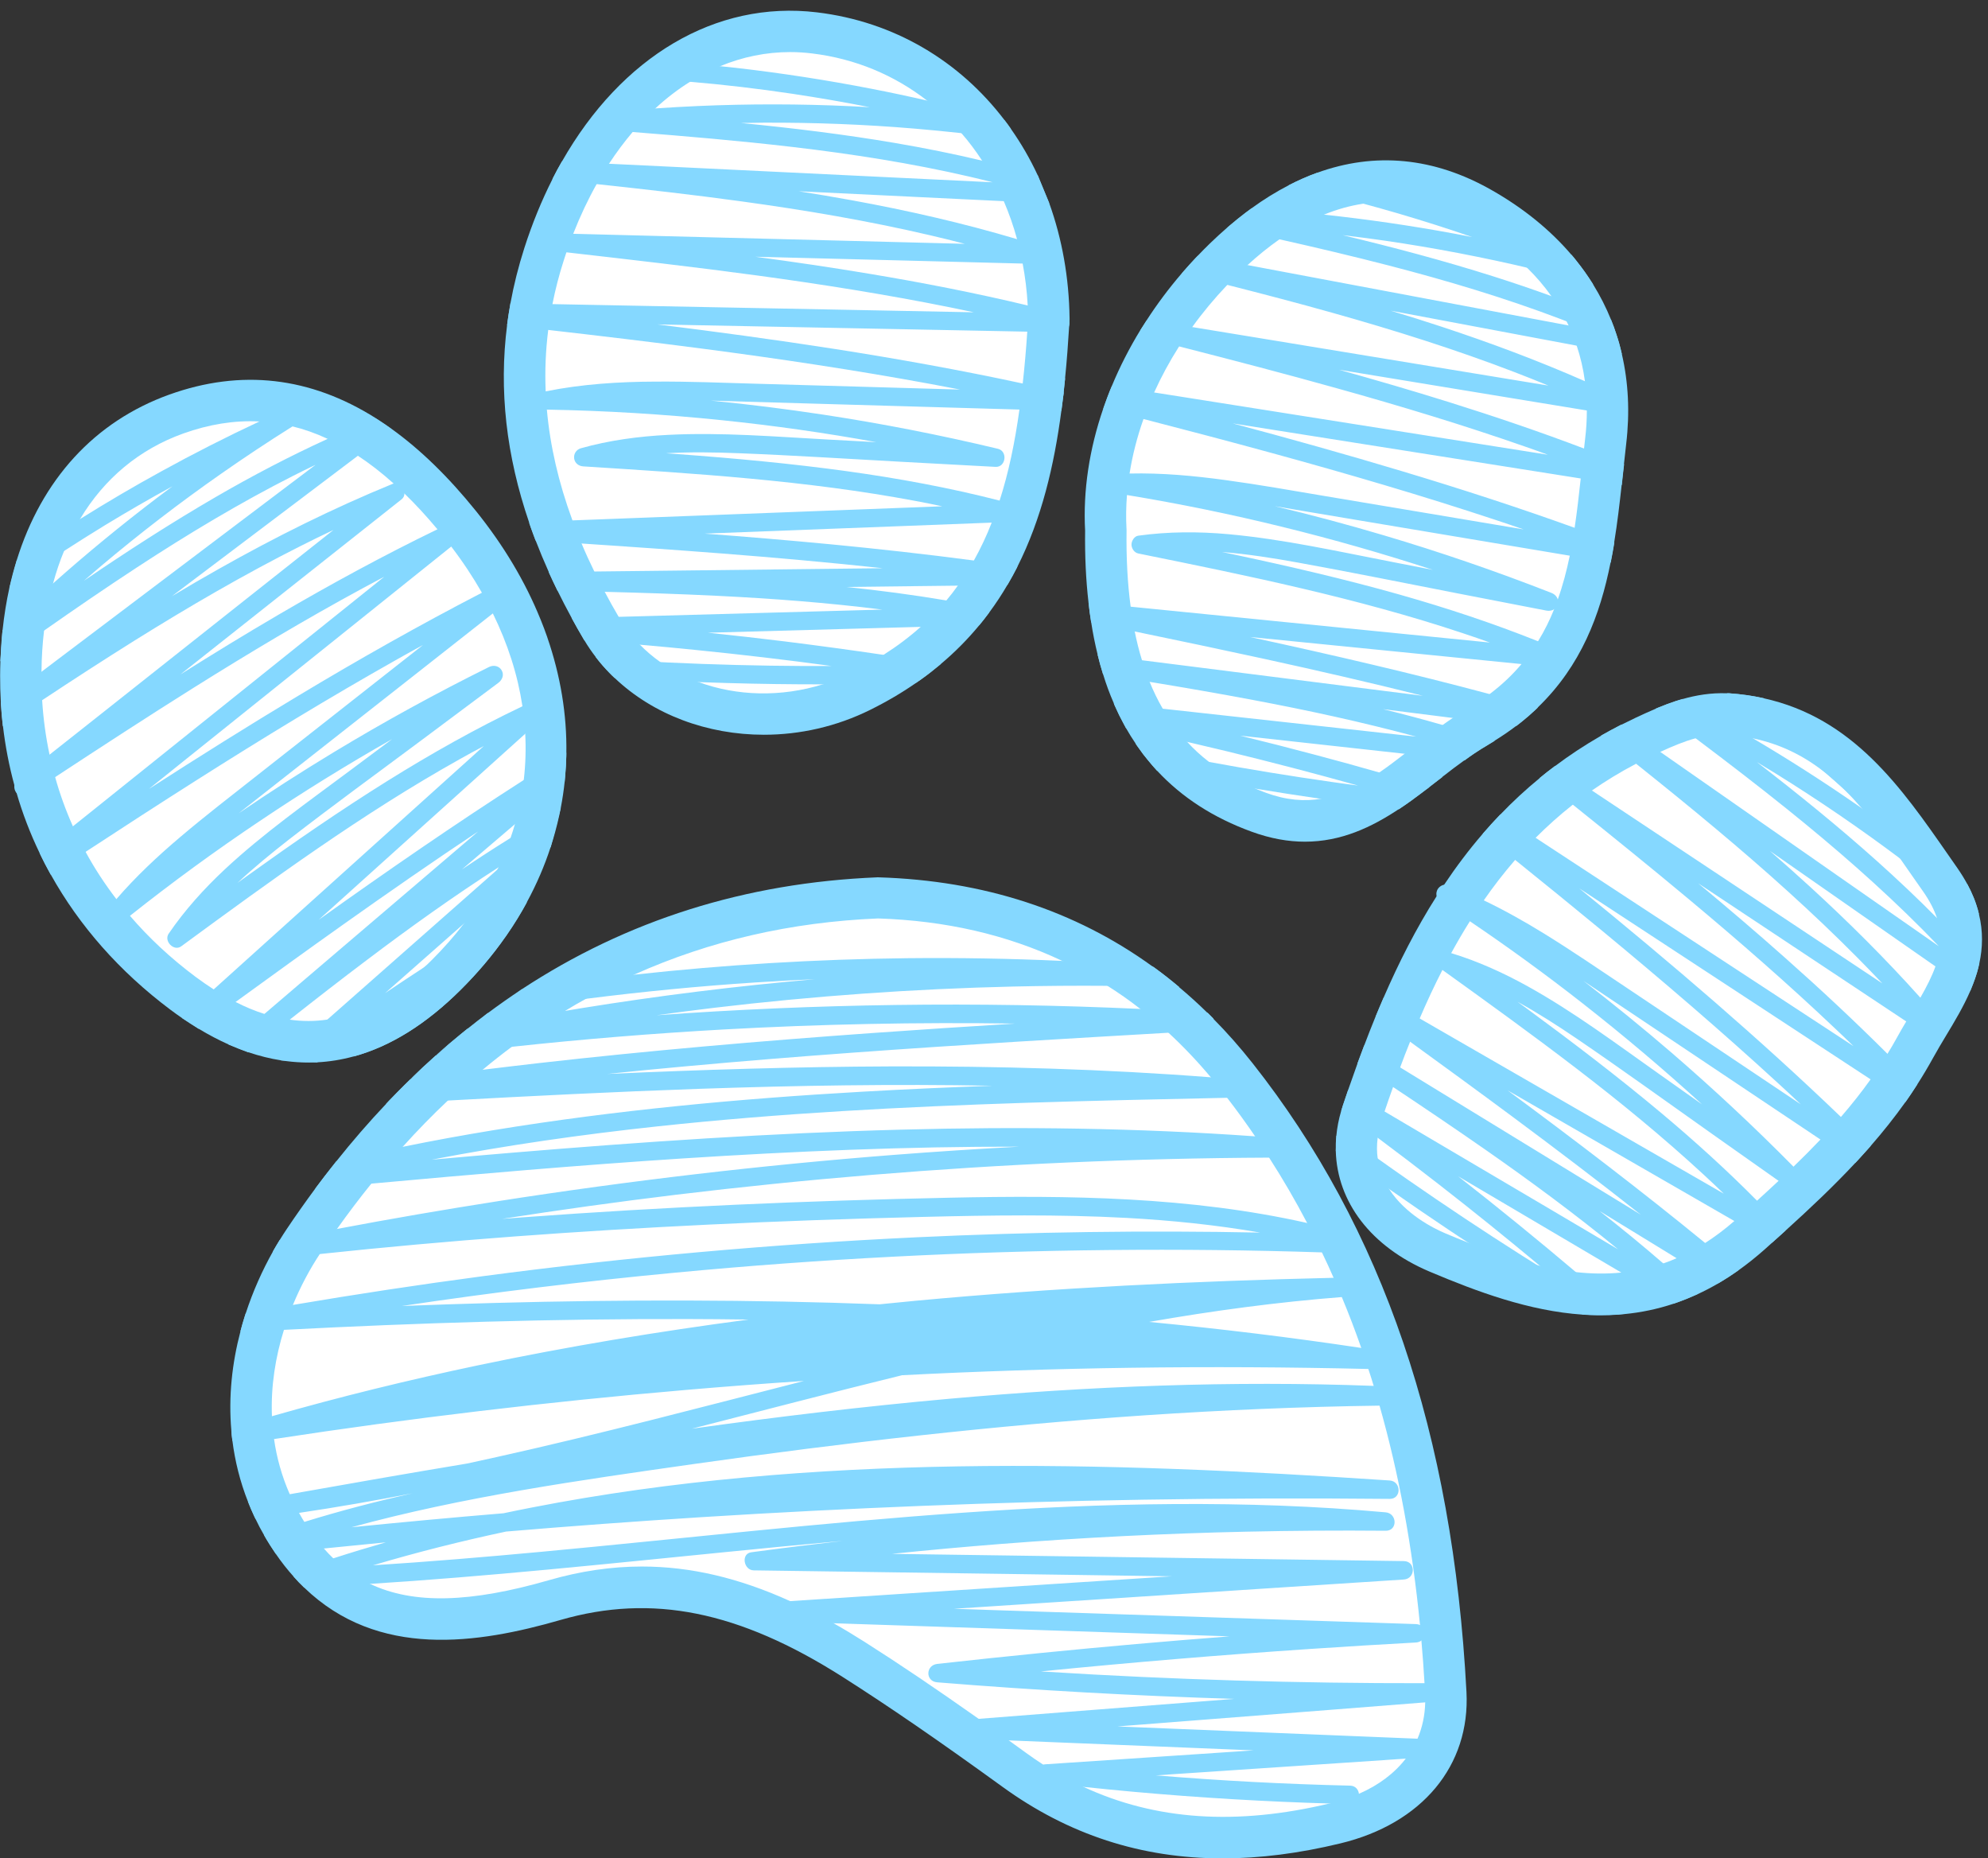 <?xml version="1.0" encoding="UTF-8" standalone="no"?><svg xmlns="http://www.w3.org/2000/svg" xmlns:xlink="http://www.w3.org/1999/xlink" fill="#000000" height="441" preserveAspectRatio="xMidYMid meet" version="1" viewBox="18.5 25.6 471.9 441.0" width="471.9" zoomAndPan="magnify"><rect x="18.5" y="25.6" width="471.9" height="441.0" fill="#333333" stroke="none"/><g><g id="change1_3"><path d="M226.91,238.7c34.99,1.07,63.72,15.24,85.08,42.3c33.73,42.72,46.88,93.19,49.7,146.38 c0.84,15.88-10.14,27.08-26.21,30.96c-27.09,6.53-52.82,4.26-76.18-12.67c-12.53-9.08-25.22-17.99-38.27-26.29 c-21.68-13.77-44.3-21.68-70.83-14.03c-24.12,6.95-48.76,8.89-64.18-16.86c-13.97-23.33-7.74-50.06,4.7-68.56 C122.55,272.54,166.94,241.14,226.91,238.7z" fill="#ffffff"/></g><g id="change2_6"><path d="M140.48,267.64c-3.33,2.34-6.57,4.81-9.74,7.42c3.11-0.38,6.21-0.73,9.32-1.05 c1.15-0.86,2.29-1.69,3.46-2.51c0.01-0.01,0.01-0.01,0.01-0.01c1.28-0.89,2.55-1.77,3.85-2.62c1.78-1.18,3.58-2.31,5.39-3.41 C148.68,266.15,144.57,266.87,140.48,267.64z M140.48,267.64c-3.33,2.34-6.57,4.81-9.74,7.42c3.11-0.38,6.21-0.73,9.32-1.05 c1.15-0.86,2.29-1.69,3.46-2.51c0.01-0.01,0.01-0.01,0.01-0.01c1.28-0.89,2.55-1.77,3.85-2.62c1.78-1.18,3.58-2.31,5.39-3.41 C148.68,266.15,144.57,266.87,140.48,267.64z M140.48,267.64c-3.33,2.34-6.57,4.81-9.74,7.42c3.11-0.38,6.21-0.73,9.32-1.05 c1.15-0.86,2.29-1.69,3.46-2.51c0.01-0.01,0.01-0.01,0.01-0.01c1.28-0.89,2.55-1.77,3.85-2.62c1.78-1.18,3.58-2.31,5.39-3.41 C148.68,266.15,144.57,266.87,140.48,267.64z M140.48,267.64c-3.33,2.34-6.57,4.81-9.74,7.42c3.11-0.38,6.21-0.73,9.32-1.05 c1.15-0.86,2.29-1.69,3.46-2.51c0.01-0.01,0.01-0.01,0.01-0.01c1.28-0.89,2.55-1.77,3.85-2.62c1.78-1.18,3.58-2.31,5.39-3.41 C148.68,266.15,144.57,266.87,140.48,267.64z M140.48,267.64c-3.33,2.34-6.57,4.81-9.74,7.42c3.11-0.38,6.21-0.73,9.32-1.05 c1.15-0.86,2.29-1.69,3.46-2.51c0.01-0.01,0.01-0.01,0.01-0.01c1.28-0.89,2.55-1.77,3.85-2.62c1.78-1.18,3.58-2.31,5.39-3.41 C148.68,266.15,144.57,266.87,140.48,267.64z M366.6,427.11c-3.24-61.22-19.84-110.01-50.75-149.16 c-2.99-3.79-6.11-7.32-9.39-10.63c-0.43-0.45-0.86-0.88-1.31-1.32c-2.19-2.15-4.44-4.19-6.74-6.11c-0.01-0.03-0.03-0.04-0.04-0.04 c-1.86-1.57-3.75-3.06-5.69-4.47c-0.19-0.14-0.37-0.27-0.57-0.4c-18.37-13.31-40.14-20.41-65.05-21.17l-0.17-0.01l-0.17,0.01 c-31.25,1.28-59.47,10.18-84.44,26.61c-2.73,1.8-5.39,3.68-8.04,5.65c-0.01,0-0.01,0-0.02,0.01c-1.62,1.19-3.21,2.42-4.79,3.7 c-0.52,0.4-1.04,0.83-1.55,1.26c-1.83,1.5-3.65,3.03-5.44,4.63l-0.55,0.48l-0.01,0.01c-2.02,1.8-4.01,3.66-5.97,5.58 c-0.43,0.41-0.85,0.83-1.27,1.24c-1.27,1.26-2.52,2.53-3.78,3.84c-0.01,0-0.01,0.01-0.01,0.01c-0.24,0.26-0.48,0.51-0.72,0.77 c-4.06,4.29-8,8.83-11.81,13.62c-0.49,0.6-0.96,1.2-1.43,1.81c-0.96,1.21-1.9,2.44-2.84,3.7c-0.25,0.33-0.5,0.67-0.75,0.99 c-2.26,3.07-4.49,6.21-6.67,9.46c-0.59,0.88-1.18,1.79-1.75,2.72c-0.53,0.87-1.07,1.76-1.58,2.67c0,0.01,0,0.01,0,0.01 c-2.53,4.5-4.75,9.44-6.46,14.68c-0.01,0.02-0.01,0.04-0.02,0.07c-0.08,0.25-0.16,0.49-0.24,0.74c-0.36,1.15-0.7,2.31-1,3.48 c-1.98,7.49-2.88,15.48-2.16,23.58c-0.01,0-0.01,0,0,0.01c0.05,0.77,0.14,1.54,0.24,2.31c0,0.01,0,0.01,0,0.01 c0.61,4.86,1.81,9.74,3.72,14.56c0.43,1.1,0.89,2.2,1.41,3.3c0.12,0.26,0.24,0.52,0.37,0.77c0,0.01,0.01,0.01,0.01,0.01 c0.61,1.3,1.29,2.58,2.03,3.85c0.04,0.1,0.1,0.2,0.16,0.28c0.13,0.26,0.28,0.51,0.44,0.76c0.57,0.95,1.15,1.86,1.75,2.74 c0.12,0.2,0.25,0.39,0.39,0.59c1.35,1.98,2.77,3.78,4.25,5.42c0.81,0.93,1.65,1.8,2.51,2.62c17.56,16.97,41.25,13.34,60.87,7.68 c21.71-6.26,42.32-2.11,66.84,13.46c11.14,7.08,22.86,15.14,38.02,26.12c15.67,11.37,32.95,17.01,52.29,17.01 c8.86,0,18.15-1.19,27.92-3.55C356.04,458.42,367.52,444.64,366.6,427.11z M341.09,451.3c-2.07,0.91-4.33,1.66-6.77,2.25 c-0.05,0.01-0.08,0.03-0.12,0.04h-0.05c-22.1,5.29-41.37,4.02-58.51-3.95c-0.01,0-0.01,0-0.02-0.01c-0.95-0.44-1.89-0.91-2.82-1.39 c-0.01,0-0.01,0-0.02,0c-2.07-1.07-4.09-2.24-6.1-3.51c-0.19-0.11-0.37-0.23-0.56-0.35c-1.32-0.85-2.64-1.76-3.94-2.7 c-1.44-1.05-2.86-2.07-4.25-3.07c-0.01,0-0.03-0.01-0.04-0.01c-0.55-0.38-1.05-0.77-1.58-1.16c-1.66-1.19-3.25-2.35-4.83-3.46 c-0.01-0.01-0.01-0.01-0.02-0.01c-0.23-0.15-0.45-0.31-0.67-0.47c-10.13-7.15-18.78-12.99-27.13-18.29 c-2.47-1.57-4.9-3.03-7.31-4.39c-0.85-0.48-1.68-0.95-2.53-1.4h-0.01c-2.18-1.18-4.33-2.27-6.47-3.26 c-0.44-0.21-0.86-0.4-1.29-0.59c-0.01,0-0.01,0-0.02,0c-12.15-5.51-23.65-8.2-35.14-8.2c-7.3,0-14.6,1.09-22.04,3.23 c-18.59,5.36-32.16,5.81-42.53,0.88c-1.65-0.77-3.22-1.69-4.72-2.75c-0.56-0.39-1.09-0.8-1.63-1.23c-0.81-0.64-1.59-1.33-2.36-2.07 c-0.76-0.73-1.51-1.51-2.23-2.34c-0.71-0.81-1.4-1.66-2.07-2.54c-0.36-0.48-0.72-0.98-1.07-1.5c-0.51-0.73-1.02-1.48-1.5-2.27 c-0.17-0.28-0.35-0.57-0.52-0.85c-0.25-0.43-0.5-0.85-0.74-1.29c-0.08-0.12-0.14-0.24-0.21-0.37c-0.68-1.22-1.29-2.46-1.84-3.69 c-0.05-0.12-0.11-0.25-0.15-0.37c-1.9-4.32-3.11-8.71-3.73-13.1c-0.05-0.34-0.1-0.68-0.14-1c-0.14-1.1-0.24-2.2-0.31-3.31 c-0.02-0.37-0.04-0.74-0.05-1.12c-0.28-7.07,0.83-14.02,2.86-20.5c0.11-0.4,0.24-0.81,0.38-1.2c0.36-1.1,0.74-2.18,1.16-3.24 c0.19-0.5,0.38-0.99,0.59-1.47c1.8-4.38,3.99-8.45,6.38-12.08c0.13-0.19,0.25-0.37,0.37-0.56c0.07-0.1,0.14-0.21,0.21-0.31 c0.87-1.3,1.76-2.58,2.64-3.84c0.31-0.43,0.6-0.85,0.89-1.27c2.65-3.72,5.37-7.31,8.15-10.75c0.89-1.11,1.79-2.2,2.71-3.3v-0.01 c0.4-0.48,0.81-0.95,1.21-1.41c1.17-1.38,2.35-2.72,3.54-4.03c3.48-3.86,7.06-7.53,10.73-10.98c0.79-0.73,1.57-1.46,2.36-2.17 c0.92-0.84,1.84-1.67,2.78-2.48c1.04-0.91,2.05-1.77,3.11-2.65c0.01,0,0.01,0,0.02-0.01c2.27-1.89,4.58-3.71,6.93-5.45 c1.15-0.86,2.29-1.69,3.46-2.51c0.01-0.01,0.01-0.01,0.01-0.01c1.28-0.89,2.55-1.77,3.85-2.62c1.78-1.18,3.58-2.31,5.39-3.41 c1.62-0.99,3.26-1.94,4.92-2.84l0.01-0.01c3.74-2.07,7.55-3.98,11.44-5.72c17.81-7.98,37.1-12.42,57.78-13.28 c16,0.51,30.56,3.86,43.63,10.03c1.07,0.49,2.12,1,3.15,1.56c1.99,1.01,3.95,2.11,5.86,3.27c0.6,0.35,1.19,0.71,1.77,1.1 c2.67,1.68,5.28,3.5,7.8,5.48c0.67,0.5,1.33,1.04,1.99,1.57c1.2,0.98,2.39,2,3.56,3.05c0,0,0,0.01,0.01,0.01 c0.39,0.34,0.76,0.69,1.15,1.04c3.51,3.24,6.86,6.77,10.06,10.58c0.15,0.19,0.32,0.37,0.47,0.57c0.59,0.71,1.18,1.44,1.76,2.17 c0.5,0.64,1,1.29,1.5,1.93c0.05,0.07,0.11,0.12,0.14,0.19c2.31,2.99,4.53,6.05,6.65,9.16c0.16,0.23,0.33,0.46,0.48,0.7 c0.87,1.29,1.74,2.59,2.56,3.9c0.11,0.15,0.21,0.31,0.29,0.46c3.23,5.02,6.24,10.19,9.03,15.52c0.46,0.84,0.88,1.68,1.32,2.53 c0.44,0.85,0.86,1.7,1.27,2.56c0.32,0.62,0.62,1.24,0.91,1.87c0.96,1.99,1.89,3.99,2.78,6.04c0.05,0.11,0.1,0.22,0.15,0.34 c0.58,1.32,1.15,2.64,1.7,3.98v0.01c0.03,0.08,0.07,0.15,0.09,0.23c1.65,3.95,3.19,7.98,4.62,12.08c0.08,0.2,0.15,0.4,0.21,0.6 c0.47,1.33,0.93,2.67,1.35,4.03c0.05,0.12,0.1,0.25,0.12,0.37c0.45,1.32,0.86,2.66,1.27,4.01c0.04,0.11,0.08,0.22,0.1,0.34 c0.43,1.35,0.83,2.71,1.21,4.08c0.03,0.09,0.05,0.19,0.08,0.27c4.59,16.14,7.78,33.45,9.6,52.04v0.01 c0.12,1.22,0.23,2.44,0.33,3.68c0.29,3.33,0.55,6.69,0.74,10.11c0.01,0.07,0.01,0.12,0.01,0.19c0.05,0.8,0.1,1.59,0.14,2.39 c0.03,0.6,0.04,1.2,0.02,1.78c0.01,0.07,0.01,0.13,0,0.19c-0.07,3.09-0.69,5.98-1.82,8.62c-0.02,0.05-0.05,0.12-0.09,0.19 c-0.62,1.43-1.41,2.79-2.36,4.07c-0.1,0.16-0.22,0.32-0.34,0.47C349.55,446.4,345.79,449.25,341.09,451.3z M140.48,267.64 c-3.33,2.34-6.57,4.81-9.74,7.42c3.11-0.38,6.21-0.73,9.32-1.05c1.15-0.86,2.29-1.69,3.46-2.51c0.01-0.01,0.01-0.01,0.01-0.01 c1.28-0.89,2.55-1.77,3.85-2.62c1.78-1.18,3.58-2.31,5.39-3.41C148.68,266.15,144.57,266.87,140.48,267.64z M140.48,267.64 c-3.33,2.34-6.57,4.81-9.74,7.42c3.11-0.38,6.21-0.73,9.32-1.05c1.15-0.86,2.29-1.69,3.46-2.51c0.01-0.01,0.01-0.01,0.01-0.01 c1.28-0.89,2.55-1.77,3.85-2.62c1.78-1.18,3.58-2.31,5.39-3.41C148.68,266.15,144.57,266.87,140.48,267.64z M140.48,267.64 c-3.33,2.34-6.57,4.81-9.74,7.42c3.11-0.38,6.21-0.73,9.32-1.05c1.15-0.86,2.29-1.69,3.46-2.51c0.01-0.01,0.01-0.01,0.01-0.01 c1.28-0.89,2.55-1.77,3.85-2.62c1.78-1.18,3.58-2.31,5.39-3.41C148.68,266.15,144.57,266.87,140.48,267.64z M140.48,267.64 c-3.33,2.34-6.57,4.81-9.74,7.42c3.11-0.38,6.21-0.73,9.32-1.05c1.15-0.86,2.29-1.69,3.46-2.51c0.01-0.01,0.01-0.01,0.01-0.01 c1.28-0.89,2.55-1.77,3.85-2.62c1.78-1.18,3.58-2.31,5.39-3.41C148.68,266.15,144.57,266.87,140.48,267.64z M140.48,267.64 c-3.33,2.34-6.57,4.81-9.74,7.42c3.11-0.38,6.21-0.73,9.32-1.05c1.15-0.86,2.29-1.69,3.46-2.51c0.01-0.01,0.01-0.01,0.01-0.01 c1.28-0.89,2.55-1.77,3.85-2.62c1.78-1.18,3.58-2.31,5.39-3.41C148.68,266.15,144.57,266.87,140.48,267.64z" fill="#85d8ff"/></g></g><g><g id="change1_5"><path d="M267.5,101.29c-2.25,37.01-8.33,70.32-44.55,88.32c-21.63,10.75-49.81,5.27-61.68-14.89 c-16.11-27.37-23.9-56.76-13.63-88.78c11.23-35,36.29-55.89,64.18-52.54C244.45,37.32,266.98,65.45,267.5,101.29z" fill="#ffffff"/></g><g id="change2_10"><path d="M267.58,73.86l-2.74-6.64c-1.82-3.92-3.96-7.61-6.38-11.04c0-0.01,0-0.01-0.01-0.02 c-0.47-0.69-0.97-1.35-1.48-2.02c-10.66-14.04-26.2-23.41-44.56-25.61c-24.11-2.89-46.4,10.59-60.5,35.36 c-0.03,0.03-0.05,0.08-0.07,0.12c-0.71,1.22-1.39,2.48-2.04,3.77c-0.05,0.11-0.12,0.23-0.17,0.35c-2.55,5.03-4.79,10.49-6.66,16.32 c-1.4,4.37-2.5,8.73-3.3,13.12c-0.05,0.31-0.11,0.6-0.15,0.91c-0.21,1.15-0.38,2.29-0.54,3.44c-0.04,0.28-0.08,0.57-0.11,0.86 c-1.96,15.38-0.22,30.93,5.26,46.9c0.29,0.87,0.61,1.74,0.93,2.61c0.19,0.5,0.37,0.99,0.56,1.5c0.01,0.02,0.02,0.03,0.02,0.05v0.01 c0.96,2.49,2,4.99,3.13,7.51c0,0,0,0,0,0.01c0.65,1.44,1.33,2.88,2.04,4.33c0.01,0.02,0.02,0.04,0.03,0.08 c1.06,2.16,2.19,4.33,3.38,6.52c0.13,0.24,0.26,0.48,0.4,0.72c0.64,1.19,1.32,2.38,2.03,3.58c0.12,0.22,0.24,0.43,0.37,0.64 c0.07,0.11,0.13,0.22,0.2,0.33c0.82,1.38,1.71,2.68,2.68,3.94c0.09,0.12,0.17,0.23,0.27,0.35c0.92,1.19,1.91,2.31,2.96,3.39 c0.42,0.43,0.83,0.85,1.27,1.24c9.16,8.73,22.04,13.48,35.43,13.48c8.5,0,17.2-1.91,25.3-5.94c3.93-1.95,7.52-4.07,10.8-6.35 c0.43-0.28,0.85-0.59,1.27-0.88c1.54-1.1,3-2.25,4.4-3.42c0.1-0.08,0.19-0.15,0.27-0.23c3.41-2.87,6.41-5.93,9.08-9.16 c0.82-0.99,1.6-2,2.36-3.02c1.57-2.11,2.99-4.28,4.29-6.5c0.08-0.11,0.14-0.21,0.2-0.32c0.74-1.28,1.45-2.55,2.11-3.86 c0-0.01,0.01-0.01,0.01-0.02c0.03-0.07,0.07-0.13,0.09-0.19c5.74-11.38,8.72-23.99,10.43-36.98c0.14-0.99,0.26-1.98,0.38-2.97 c0.01-0.14,0.03-0.28,0.05-0.43c0.03-0.31,0.07-0.61,0.1-0.92v-0.01c0.11-1,0.22-2.01,0.32-3.02c0.02-0.12,0.03-0.24,0.03-0.36 c0.43-4.2,0.73-8.43,0.99-12.64c0-0.01,0-0.01,0-0.02c0.02-0.21,0.03-0.43,0.04-0.64c0,0,0.01-0.01,0-0.02 c0.01-0.16,0.02-0.29,0.03-0.46l0.01-0.19v-0.19C272.27,91.45,270.59,82.24,267.58,73.86z M255.78,144.4 c-0.08,0.27-0.16,0.55-0.27,0.82c-0.36,1.12-0.75,2.23-1.18,3.31c-0.12,0.37-0.26,0.74-0.43,1.11c-1.22,3.15-2.64,6.14-4.23,8.99 c-0.29,0.52-0.6,1.05-0.91,1.56c-0.5,0.84-1.03,1.67-1.57,2.48c-0.43,0.65-0.87,1.29-1.33,1.92c-0.85,1.2-1.76,2.37-2.71,3.5 c-0.51,0.6-1.03,1.2-1.56,1.78c-0.63,0.7-1.28,1.38-1.94,2.04c-0.83,0.84-1.69,1.65-2.58,2.44c-2.66,2.38-5.59,4.59-8.83,6.65 c0,0,0,0-0.01,0c-1.38,0.88-2.79,1.74-4.29,2.54c-0.01,0.01-0.01,0.01-0.02,0c-0.01,0.01-0.01,0.01-0.02,0 c-0.01,0.01-0.01,0.01-0.02,0.01c-0.58,0.32-1.1,0.63-1.7,0.95c-0.46,0.23-0.93,0.47-1.41,0.71c-2.26,1.12-4.49,2.05-6.83,2.78 h-0.08c-10,3.13-20.53,2.8-29.54-0.52c-0.02,0-0.04-0.01-0.07-0.01c-3.26-1.19-6.26-2.79-9.04-4.76c-1.74-1.23-3.36-2.61-4.84-4.13 c-0.74-0.74-1.43-1.52-2.08-2.32c-0.61-0.76-1.19-1.54-1.74-2.36c-0.37-0.55-0.72-1.1-1.06-1.67c-0.05-0.09-0.1-0.17-0.15-0.26 c-1.17-1.99-2.28-3.97-3.32-5.95c-0.1-0.15-0.17-0.32-0.25-0.47c-0.71-1.32-1.38-2.64-2.02-3.95c-0.07-0.13-0.13-0.26-0.19-0.39 c-1.09-2.23-2.11-4.45-3.03-6.66c-0.16-0.39-0.33-0.79-0.49-1.18c-0.46-1.1-0.88-2.2-1.3-3.31c-0.13-0.33-0.25-0.65-0.37-0.99 c-3.28-8.91-5.3-17.66-6.06-26.29c-0.13-1.44-0.23-2.88-0.28-4.32c-0.21-4.89,0-9.75,0.61-14.58c0.08-0.59,0.16-1.19,0.25-1.78 c0.12-0.84,0.26-1.67,0.4-2.51c0.11-0.61,0.22-1.22,0.35-1.83c0.68-3.45,1.57-6.89,2.67-10.31c0.22-0.67,0.43-1.32,0.65-1.98 c0.01-0.03,0.02-0.05,0.03-0.09c0.47-1.4,0.97-2.76,1.5-4.1c0.03-0.08,0.05-0.14,0.09-0.22c1.65-4.2,3.51-8.14,5.57-11.8 c0.11-0.2,0.22-0.39,0.34-0.59c0.68-1.2,1.39-2.37,2.12-3.5c0.15-0.25,0.32-0.49,0.47-0.73c1.77-2.7,3.65-5.21,5.61-7.52 c0.26-0.29,0.51-0.59,0.77-0.87c0.97-1.11,1.98-2.17,3-3.19c0.54-0.53,1.07-1.05,1.62-1.54c0.01,0,0.01-0.01,0.01-0.01 c2.62-2.42,5.37-4.53,8.24-6.31h0.01c2.3-1.45,4.68-2.68,7.12-3.69h0.01c5.3-2.19,10.86-3.34,16.59-3.34 c1.71,0,3.44,0.11,5.17,0.32c10.31,1.24,19.58,5.17,27.32,11.18l0.01,0.01c1.19,0.91,2.34,1.88,3.45,2.89 c1.12,1.01,2.19,2.07,3.23,3.19l0.01,0.01c0.5,0.55,1,1.09,1.48,1.65v0.01c1.78,2.04,3.4,4.21,4.91,6.52 c1.08,1.65,2.08,3.36,3.01,5.14c0.02,0.03,0.04,0.08,0.05,0.11c0.74,1.42,1.43,2.87,2.07,4.35c1.24,2.88,2.3,5.88,3.15,9.01 c0.13,0.47,0.25,0.94,0.37,1.41c0.29,1.16,0.56,2.32,0.8,3.5c0.05,0.29,0.12,0.59,0.16,0.88c0.61,3.22,1.02,6.54,1.2,9.95 c0.03,0.6,0.05,1.21,0.08,1.83c0.01,0.41,0.02,0.83,0.03,1.24c-0.03,0.47-0.05,0.94-0.09,1.41c-0.03,0.58-0.08,1.15-0.12,1.71 c-0.28,4.27-0.64,8.37-1.08,12.32c-0.07,0.61-0.14,1.22-0.22,1.82c-0.1,0.85-0.2,1.68-0.32,2.51c-0.08,0.62-0.15,1.23-0.24,1.84 C259.41,130.63,257.9,137.83,255.78,144.4z" fill="#85d8ff"/></g></g><g><g id="change1_2"><path d="M23.43,185.98c0.09-31.11,13.52-53.71,36.93-62.11c24.02-8.62,46.23-0.02,67.25,26.03 c28.48,35.31,27.24,76.8-3.2,107.09c-19.59,19.49-40.34,20.92-62.51,4.31C36.96,242.61,23.35,215.96,23.43,185.98z" fill="#ffffff"/></g><g id="change2_4"><path d="M136.85,231.41c-0.09,0.17-0.16,0.34-0.25,0.51c0.5-0.45,1-0.88,1.49-1.32 C137.68,230.87,137.26,231.13,136.85,231.41z M136.85,231.41c-0.09,0.17-0.16,0.34-0.25,0.51c0.5-0.45,1-0.88,1.49-1.32 C137.68,230.87,137.26,231.13,136.85,231.41z M136.85,231.41c-0.09,0.17-0.16,0.34-0.25,0.51c0.5-0.45,1-0.88,1.49-1.32 C137.68,230.87,137.26,231.13,136.85,231.41z M136.85,231.41c-0.09,0.17-0.16,0.34-0.25,0.51c0.5-0.45,1-0.88,1.49-1.32 C137.68,230.87,137.26,231.13,136.85,231.41z M136.85,231.41c-0.09,0.17-0.16,0.34-0.25,0.51c0.5-0.45,1-0.88,1.49-1.32 C137.68,230.87,137.26,231.13,136.85,231.41z M136.85,231.41c-0.09,0.17-0.16,0.34-0.25,0.51c0.5-0.45,1-0.88,1.49-1.32 C137.68,230.87,137.26,231.13,136.85,231.41z M136.85,231.41c-0.09,0.17-0.16,0.34-0.25,0.51c0.5-0.45,1-0.88,1.49-1.32 C137.68,230.87,137.26,231.13,136.85,231.41z M136.85,231.41c-0.09,0.17-0.16,0.34-0.25,0.51c0.5-0.45,1-0.88,1.49-1.32 C137.68,230.87,137.26,231.13,136.85,231.41z M136.85,231.41c-0.09,0.17-0.16,0.34-0.25,0.51c0.5-0.45,1-0.88,1.49-1.32 C137.68,230.87,137.26,231.13,136.85,231.41z M136.85,231.41c-0.09,0.17-0.16,0.34-0.25,0.51c0.5-0.45,1-0.88,1.49-1.32 C137.68,230.87,137.26,231.13,136.85,231.41z M136.85,231.41c-0.09,0.17-0.16,0.34-0.25,0.51c0.5-0.45,1-0.88,1.49-1.32 C137.68,230.87,137.26,231.13,136.85,231.41z M136.85,231.41c-0.09,0.17-0.16,0.34-0.25,0.51c0.5-0.45,1-0.88,1.49-1.32 C137.68,230.87,137.26,231.13,136.85,231.41z M136.85,231.41c-0.09,0.17-0.16,0.34-0.25,0.51c0.5-0.45,1-0.88,1.49-1.32 C137.68,230.87,137.26,231.13,136.85,231.41z M136.85,231.41c-0.09,0.17-0.16,0.34-0.25,0.51c0.5-0.45,1-0.88,1.49-1.32 C137.68,230.87,137.26,231.13,136.85,231.41z M136.85,231.41c-0.09,0.17-0.16,0.34-0.25,0.51c0.5-0.45,1-0.88,1.49-1.32 C137.68,230.87,137.26,231.13,136.85,231.41z M136.85,231.41c-0.09,0.17-0.16,0.34-0.25,0.51c0.5-0.45,1-0.88,1.49-1.32 C137.68,230.87,137.26,231.13,136.85,231.41z M136.85,231.41c-0.09,0.17-0.16,0.34-0.25,0.51c0.5-0.45,1-0.88,1.49-1.32 C137.68,230.87,137.26,231.13,136.85,231.41z M136.85,231.41c-0.09,0.17-0.16,0.34-0.25,0.51c0.5-0.45,1-0.88,1.49-1.32 C137.68,230.87,137.26,231.13,136.85,231.41z M136.85,231.41c-0.09,0.17-0.16,0.34-0.25,0.51c0.5-0.45,1-0.88,1.49-1.32 C137.68,230.87,137.26,231.13,136.85,231.41z M136.85,231.41c-0.09,0.17-0.16,0.34-0.25,0.51c0.5-0.45,1-0.88,1.49-1.32 C137.68,230.87,137.26,231.13,136.85,231.41z M136.85,231.41c-0.09,0.17-0.16,0.34-0.25,0.51c0.5-0.45,1-0.88,1.49-1.32 C137.68,230.87,137.26,231.13,136.85,231.41z M136.85,231.41c-0.09,0.17-0.16,0.34-0.25,0.51c0.5-0.45,1-0.88,1.49-1.32 C137.68,230.87,137.26,231.13,136.85,231.41z M136.85,231.41c-0.09,0.17-0.16,0.34-0.25,0.51c0.5-0.45,1-0.88,1.49-1.32 C137.68,230.87,137.26,231.13,136.85,231.41z M136.85,231.41c-0.09,0.17-0.16,0.34-0.25,0.51c0.5-0.45,1-0.88,1.49-1.32 C137.68,230.87,137.26,231.13,136.85,231.41z M136.85,231.41c-0.09,0.17-0.16,0.34-0.25,0.51c0.5-0.45,1-0.88,1.49-1.32 C137.68,230.87,137.26,231.13,136.85,231.41z M136.85,231.41c-0.09,0.17-0.16,0.34-0.25,0.51c0.5-0.45,1-0.88,1.49-1.32 C137.68,230.87,137.26,231.13,136.85,231.41z M136.85,231.41c-0.09,0.17-0.16,0.34-0.25,0.51c0.5-0.45,1-0.88,1.49-1.32 C137.68,230.87,137.26,231.13,136.85,231.41z M148.44,176.94c-0.01-0.04-0.03-0.1-0.04-0.14c-0.49-1.39-1-2.78-1.57-4.16 c-0.01-0.05-0.03-0.11-0.07-0.16c-3.56-8.79-8.67-17.41-15.33-25.67c-6.49-8.05-13.18-14.56-20.05-19.48 c-0.89-0.65-1.8-1.28-2.72-1.87c-0.24-0.17-0.49-0.33-0.74-0.47l-0.22-0.15c-15.55-9.82-31.96-11.71-49-5.6 c-17.8,6.4-30.31,20.21-36.24,39.34l-0.01,0.03l-0.01,0.05c-0.67,2.08-1.22,4.23-1.71,6.44c-0.71,3.22-1.25,6.58-1.62,10.05 c-0.08,0.59-0.13,1.19-0.19,1.79l-0.02,0.32c-0.12,1.38-0.21,2.77-0.25,4.19l-0.02,0.28c-0.02,0.25-0.02,0.51-0.03,0.76 c-0.04,1.15-0.07,2.29-0.07,3.46c-0.01,2.11,0.05,4.2,0.17,6.29c0.01,0.23,0.03,0.47,0.05,0.71c0.09,1.47,0.22,2.94,0.38,4.4 c0.02,0.17,0.04,0.36,0.07,0.55c0.56,4.78,1.46,9.46,2.71,14.04c0.15,0.59,0.33,1.19,0.5,1.78l0.01,0.01 c1.42,4.91,3.25,9.68,5.47,14.28c0.2,0.43,0.4,0.85,0.62,1.27c0.44,0.91,0.91,1.8,1.39,2.68c0.21,0.4,0.43,0.8,0.65,1.19 c6.78,12.17,16.34,23.04,28.41,32.08c0.91,0.68,1.81,1.33,2.72,1.95l0.08,0.05c1.24,0.85,2.48,1.66,3.71,2.4l0.2,0.12 c2.37,1.44,4.74,2.67,7.08,3.72l0.07,0.03c1.52,0.68,3.02,1.27,4.52,1.78l0.15,0.05c2.59,0.87,5.16,1.51,7.72,1.91 c0.48,0.08,0.95,0.14,1.43,0.2c1.53,0.2,3.06,0.29,4.57,0.32h0.49c0.69,0,1.39-0.02,2.07-0.05c2.9-0.15,5.78-0.61,8.64-1.39 c8.72-2.37,17.23-7.66,25.47-15.86c3.99-3.97,7.51-8.14,10.54-12.47h0.01c0.13-0.19,0.27-0.38,0.4-0.58 c1.75-2.53,3.34-5.12,4.76-7.75c2.3-4.25,4.18-8.6,5.62-13.05c0.38-1.15,0.72-2.29,1.04-3.45c0.38-1.39,0.73-2.78,1.03-4.18 c0.12-0.55,0.23-1.09,0.33-1.65c0.4-2.06,0.71-4.14,0.93-6.23c0.05-0.51,0.11-1.04,0.14-1.56c0.13-1.5,0.22-2.99,0.25-4.5 c0.01-0.27,0.01-0.53,0.01-0.81C153.07,195.18,151.56,186,148.44,176.94z M142.36,214.06c-0.13,0.79-0.27,1.56-0.44,2.34 c-0.34,1.6-0.73,3.19-1.19,4.77c-0.32,1.1-0.65,2.19-1.03,3.27h-0.01c-0.81,2.35-1.76,4.68-2.85,6.97 c-0.09,0.17-0.16,0.34-0.25,0.51c-2.13,4.4-4.77,8.68-7.92,12.8l-0.01,0.01c-2.3,3.01-4.88,5.94-7.72,8.76 c-0.5,0.49-0.99,0.98-1.5,1.44c0,0.01-0.01,0.01-0.01,0.01c0,0.01-0.01,0.01-0.01,0.01c-4.3,4.06-8.59,7.16-12.92,9.3 c-0.97,0.49-1.94,0.92-2.91,1.3c-2.47,0.98-4.93,1.65-7.43,2.02c-2.94,0.44-5.9,0.44-8.92,0.01c-0.25-0.02-0.51-0.07-0.77-0.11 c-1.55-0.24-3.11-0.61-4.69-1.09c-0.17-0.04-0.35-0.1-0.53-0.16c-2.25-0.71-4.53-1.65-6.84-2.84c-0.41-0.21-0.84-0.43-1.27-0.67 c-0.96-0.5-1.92-1.07-2.89-1.67c-0.35-0.21-0.69-0.43-1.04-0.65c-1.44-0.92-2.89-1.93-4.37-3.03c-5.84-4.37-11.02-9.2-15.51-14.44 c-0.15-0.17-0.31-0.35-0.45-0.52c-0.8-0.93-1.56-1.88-2.3-2.84c-0.16-0.2-0.32-0.4-0.47-0.6c-2.75-3.59-5.2-7.33-7.31-11.23 c-0.37-0.68-0.73-1.35-1.08-2.04c-0.32-0.61-0.62-1.23-0.92-1.86c-0.36-0.72-0.69-1.44-1.01-2.17c-1.69-3.78-3.1-7.67-4.21-11.68 c-0.08-0.23-0.14-0.46-0.2-0.69c-0.34-1.26-0.65-2.51-0.93-3.79c-0.08-0.28-0.14-0.57-0.2-0.86c-0.89-4.21-1.48-8.53-1.75-12.93 c-0.03-0.46-0.05-0.93-0.07-1.39c-0.07-1.23-0.09-2.48-0.1-3.72v-0.62c0-0.34,0-0.69,0.02-1.03c0.03-3.37,0.24-6.64,0.62-9.78 c0.15-1.31,0.33-2.59,0.55-3.85l0.01-0.01c0.11-0.7,0.23-1.4,0.37-2.08c0.34-1.8,0.75-3.56,1.22-5.26c0.73-2.68,1.6-5.25,2.62-7.69 c1.1-2.68,2.38-5.23,3.82-7.6c5.72-9.51,13.99-16.45,24.44-20.2c6.11-2.19,12.09-3.15,17.98-2.86c0.48,0.02,0.96,0.05,1.44,0.1 c2.16,0.17,4.31,0.52,6.45,1.05c0.01,0,0.01,0.01,0.01,0.01h0.01c2.8,0.68,5.58,1.66,8.34,2.95c1.06,0.48,2.12,1.02,3.17,1.59 c0.57,0.31,1.15,0.63,1.71,0.98c0.77,0.45,1.54,0.93,2.3,1.43c2.85,1.87,5.68,4.06,8.48,6.58c0.87,0.77,1.74,1.58,2.61,2.42 c2.61,2.52,5.21,5.34,7.79,8.43c0.19,0.23,0.38,0.46,0.58,0.7c0.31,0.37,0.6,0.74,0.91,1.11c0.45,0.56,0.88,1.11,1.32,1.67 c0.16,0.21,0.32,0.41,0.47,0.62c2.76,3.6,5.18,7.26,7.29,10.95c0.2,0.33,0.38,0.67,0.56,1c0.53,0.95,1.04,1.9,1.52,2.85 c0.19,0.35,0.36,0.7,0.52,1.06c3.58,7.28,5.93,14.66,7.04,22.01c0.05,0.37,0.11,0.73,0.15,1.1c0.16,1.16,0.29,2.3,0.38,3.46 c0.07,0.64,0.11,1.29,0.14,1.94c0.2,3.68,0.09,7.33-0.33,10.97C142.72,211.77,142.56,212.91,142.36,214.06z M136.85,231.41 c-0.09,0.17-0.16,0.34-0.25,0.51c0.5-0.45,1-0.88,1.49-1.32C137.68,230.87,137.26,231.13,136.85,231.41z M136.85,231.41 c-0.09,0.17-0.16,0.34-0.25,0.51c0.5-0.45,1-0.88,1.49-1.32C137.68,230.87,137.26,231.13,136.85,231.41z M136.85,231.41 c-0.09,0.17-0.16,0.34-0.25,0.51c0.5-0.45,1-0.88,1.49-1.32C137.68,230.87,137.26,231.13,136.85,231.41z M136.85,231.41 c-0.09,0.17-0.16,0.34-0.25,0.51c0.5-0.45,1-0.88,1.49-1.32C137.68,230.87,137.26,231.13,136.85,231.41z M136.85,231.41 c-0.09,0.17-0.16,0.34-0.25,0.51c0.5-0.45,1-0.88,1.49-1.32C137.68,230.87,137.26,231.13,136.85,231.41z M136.85,231.41 c-0.09,0.17-0.16,0.34-0.25,0.51c0.5-0.45,1-0.88,1.49-1.32C137.68,230.87,137.26,231.13,136.85,231.41z M136.85,231.41 c-0.09,0.17-0.16,0.34-0.25,0.51c0.5-0.45,1-0.88,1.49-1.32C137.68,230.87,137.26,231.13,136.85,231.41z M136.85,231.41 c-0.09,0.17-0.16,0.34-0.25,0.51c0.5-0.45,1-0.88,1.49-1.32C137.68,230.87,137.26,231.13,136.85,231.41z M136.85,231.41 c-0.09,0.17-0.16,0.34-0.25,0.51c0.5-0.45,1-0.88,1.49-1.32C137.68,230.87,137.26,231.13,136.85,231.41z M136.85,231.41 c-0.09,0.17-0.16,0.34-0.25,0.51c0.5-0.45,1-0.88,1.49-1.32C137.68,230.87,137.26,231.13,136.85,231.41z M136.85,231.41 c-0.09,0.17-0.16,0.34-0.25,0.51c0.5-0.45,1-0.88,1.49-1.32C137.68,230.87,137.26,231.13,136.85,231.41z M136.85,231.41 c-0.09,0.17-0.16,0.34-0.25,0.51c0.5-0.45,1-0.88,1.49-1.32C137.68,230.87,137.26,231.13,136.85,231.41z M136.85,231.41 c-0.09,0.17-0.16,0.34-0.25,0.51c0.5-0.45,1-0.88,1.49-1.32C137.68,230.87,137.26,231.13,136.85,231.41z M136.85,231.41 c-0.09,0.17-0.16,0.34-0.25,0.51c0.5-0.45,1-0.88,1.49-1.32C137.68,230.87,137.26,231.13,136.85,231.41z M136.85,231.41 c-0.09,0.17-0.16,0.34-0.25,0.51c0.5-0.45,1-0.88,1.49-1.32C137.68,230.87,137.26,231.13,136.85,231.41z M136.85,231.41 c-0.09,0.17-0.16,0.34-0.25,0.51c0.5-0.45,1-0.88,1.49-1.32C137.68,230.87,137.26,231.13,136.85,231.41z M136.85,231.41 c-0.09,0.17-0.16,0.34-0.25,0.51c0.5-0.45,1-0.88,1.49-1.32C137.68,230.87,137.26,231.13,136.85,231.41z M136.85,231.41 c-0.09,0.17-0.16,0.34-0.25,0.51c0.5-0.45,1-0.88,1.49-1.32C137.68,230.87,137.26,231.13,136.85,231.41z M136.85,231.41 c-0.09,0.17-0.16,0.34-0.25,0.51c0.5-0.45,1-0.88,1.49-1.32C137.68,230.87,137.26,231.13,136.85,231.41z M136.85,231.41 c-0.09,0.17-0.16,0.34-0.25,0.51c0.5-0.45,1-0.88,1.49-1.32C137.68,230.87,137.26,231.13,136.85,231.41z M136.85,231.41 c-0.09,0.17-0.16,0.34-0.25,0.51c0.5-0.45,1-0.88,1.49-1.32C137.68,230.87,137.26,231.13,136.85,231.41z M136.85,231.41 c-0.09,0.17-0.16,0.34-0.25,0.51c0.5-0.45,1-0.88,1.49-1.32C137.68,230.87,137.26,231.13,136.85,231.41z M136.85,231.41 c-0.09,0.17-0.16,0.34-0.25,0.51c0.5-0.45,1-0.88,1.49-1.32C137.68,230.87,137.26,231.13,136.85,231.41z M136.85,231.41 c-0.09,0.17-0.16,0.34-0.25,0.51c0.5-0.45,1-0.88,1.49-1.32C137.68,230.87,137.26,231.13,136.85,231.41z M136.85,231.41 c-0.09,0.17-0.16,0.34-0.25,0.51c0.5-0.45,1-0.88,1.49-1.32C137.68,230.87,137.26,231.13,136.85,231.41z M136.85,231.41 c-0.09,0.17-0.16,0.34-0.25,0.51c0.5-0.45,1-0.88,1.49-1.32C137.68,230.87,137.26,231.13,136.85,231.41z" fill="#85d8ff"/></g></g><g><g id="change1_4"><path d="M280.99,151.44c-1.15-20.63,8-45.03,28.14-64.56c17.42-16.89,38.54-24.7,60.98-11.95 c20.53,11.66,32.48,30.67,29.54,55.46c-3.02,25.46-3.23,51.88-30.42,67.73c-16.58,9.66-29.12,28.57-51.92,20.25 C292.86,209.46,280.5,188.27,280.99,151.44z" fill="#ffffff"/></g><g id="change2_7"><path d="M403.49,109.65c-0.2-0.87-0.41-1.72-0.65-2.59v-0.01c-0.21-0.7-0.41-1.39-0.64-2.07 c-0.38-1.18-0.8-2.34-1.27-3.48c-1.17-2.9-2.59-5.7-4.25-8.38c-0.04-0.08-0.09-0.14-0.14-0.22c-1.16-1.84-2.42-3.63-3.82-5.37 c-0.37-0.49-0.77-0.97-1.18-1.44c-5.01-5.88-11.37-11.07-19.02-15.41c-13.65-7.76-27.66-9.07-41.44-4.05 c-2.24,0.81-4.46,1.79-6.68,2.94c-2.98,1.54-5.94,3.36-8.87,5.5c-0.48,0.34-0.95,0.7-1.43,1.06c-1.24,0.95-2.5,1.95-3.73,3.01 c-0.2,0.16-0.39,0.33-0.58,0.49c-1.36,1.18-2.73,2.43-4.08,3.74c-0.99,0.96-1.95,1.93-2.89,2.92c-0.17,0.17-0.34,0.35-0.51,0.52 c-1,1.07-1.99,2.15-2.94,3.25c-0.13,0.14-0.25,0.28-0.37,0.43c-3.09,3.6-5.9,7.36-8.39,11.23l-0.01,0.01l-1.4,2.19 c-2.62,4.29-4.88,8.71-6.74,13.19c-0.19,0.44-0.37,0.88-0.55,1.32c-0.37,0.94-0.73,1.88-1.06,2.82c-0.16,0.43-0.32,0.85-0.46,1.29 c-3.31,9.63-4.82,19.47-4.31,29c-0.08,6.04,0.19,11.7,0.8,17c0,0.05,0,0.1,0.02,0.15c0.15,1.45,0.34,2.88,0.57,4.28 c0.01,0.11,0.02,0.21,0.05,0.31c0.4,2.64,0.92,5.18,1.52,7.63c0,0.02,0.01,0.04,0.02,0.07c0.37,1.53,0.77,3.01,1.23,4.46 c0.01,0.04,0.02,0.1,0.05,0.14v0.01c0.73,2.4,1.57,4.68,2.54,6.88c0.11,0.32,0.25,0.63,0.4,0.94c0.56,1.27,1.16,2.49,1.81,3.68 c0.22,0.45,0.46,0.88,0.7,1.31c0.71,1.24,1.44,2.44,2.24,3.6c0.25,0.39,0.52,0.79,0.81,1.17c0.65,0.95,1.35,1.87,2.1,2.76 c0.7,0.87,1.44,1.72,2.2,2.55c5.93,6.38,13.4,11.2,22.47,14.5c4.54,1.66,8.73,2.37,12.65,2.37c8.58,0,15.8-3.41,22.32-7.75 c0.97-0.64,1.93-1.31,2.88-1.99c0.81-0.58,1.6-1.17,2.39-1.77c0.43-0.32,0.85-0.64,1.28-0.97c0.04-0.03,0.09-0.07,0.13-0.1 c0.19-0.14,0.37-0.28,0.56-0.44c0.69-0.52,1.36-1.05,2.04-1.57c0.27-0.21,0.55-0.41,0.81-0.62c0.09-0.07,0.16-0.13,0.24-0.19 c1.77-1.38,3.5-2.7,5.24-3.94h0.01c0.76-0.57,1.53-1.1,2.3-1.63c1.07-0.71,2.15-1.4,3.24-2.03c0.04-0.03,0.1-0.05,0.14-0.09 c0.51-0.29,1-0.59,1.5-0.91c1.81-1.11,3.51-2.29,5.11-3.5c0.43-0.32,0.84-0.64,1.24-0.97c1.15-0.92,2.24-1.87,3.26-2.83 c0.22-0.21,0.43-0.4,0.64-0.61c10.2-9.87,14.73-21.83,17.23-34.39c0.03-0.14,0.05-0.28,0.08-0.43c0.26-1.28,0.49-2.56,0.7-3.85 c0.03-0.16,0.05-0.34,0.08-0.5c0.74-4.52,1.27-9.09,1.77-13.64c0.01-0.15,0.03-0.29,0.04-0.44c0.08-0.71,0.15-1.42,0.23-2.13 c0.07-0.59,0.13-1.17,0.2-1.76c0.02-0.2,0.04-0.39,0.07-0.59c0.16-1.59,0.35-3.19,0.53-4.77 C405.4,123.48,405.04,116.34,403.49,109.65z M394.76,129.81c-0.09,0.73-0.17,1.47-0.25,2.22c-0.11,0.92-0.21,1.83-0.31,2.76 c-0.07,0.57-0.12,1.14-0.19,1.7c-0.02,0.19-0.03,0.36-0.05,0.55c-0.08,0.69-0.15,1.39-0.23,2.07c-0.43,3.96-0.87,7.89-1.45,11.72 c-0.11,0.79-0.24,1.57-0.36,2.35c-0.12,0.68-0.24,1.36-0.36,2.03c-0.14,0.75-0.28,1.5-0.43,2.24c-0.74,3.59-1.66,7.08-2.86,10.43 c-0.26,0.75-0.55,1.5-0.83,2.24c-0.01,0-0.01,0-0.01,0.01c-1.06,2.64-2.31,5.18-3.82,7.63c-0.28,0.45-0.57,0.89-0.87,1.34 c-0.51,0.77-1.06,1.55-1.64,2.3c-0.44,0.59-0.91,1.18-1.4,1.76c-2.14,2.54-4.64,4.93-7.57,7.14c-0.92,0.7-1.89,1.38-2.9,2.04 c-0.62,0.4-1.27,0.81-1.92,1.2c-0.19,0.12-0.38,0.23-0.57,0.34c-1.14,0.67-2.25,1.36-3.35,2.08c-0.81,0.55-1.62,1.1-2.4,1.67 c-1.39,0.97-2.73,1.99-4.06,3h-0.01c-0.12,0.1-0.24,0.19-0.35,0.27c-0.93,0.71-1.83,1.42-2.74,2.12c-0.62,0.48-1.24,0.96-1.86,1.43 c-2.03,1.58-4.02,3.08-6.01,4.45h-0.01c-1.67,1.15-3.34,2.19-5.03,3.1c-0.01,0.01-0.01,0.01-0.01,0.01 c-2.81,1.5-5.66,2.61-8.72,3.14c-0.01,0-0.02,0-0.02,0c-4.01,0.69-8.32,0.37-13.18-1.41c-0.89-0.33-1.78-0.67-2.63-1.05 c-0.01,0-0.02,0-0.03-0.01c-4.06-1.69-7.69-3.8-10.91-6.32c-1.87-1.44-3.59-3.02-5.17-4.76c0,0,0,0-0.01-0.01 c-0.93-0.99-1.81-2.05-2.63-3.14c-0.57-0.74-1.11-1.5-1.62-2.28v-0.01c-0.53-0.79-1.04-1.58-1.51-2.41v-0.01 c-1.16-1.99-2.18-4.1-3.1-6.35c-0.08-0.2-0.15-0.38-0.23-0.58c-0.52-1.32-1-2.68-1.45-4.1c-0.04-0.15-0.1-0.31-0.13-0.46 c-0.68-2.17-1.24-4.45-1.72-6.83c-0.1-0.48-0.19-0.96-0.27-1.44c-0.2-1.04-0.37-2.11-0.52-3.19c-0.07-0.4-0.12-0.83-0.17-1.24 c-0.74-5.5-1.06-11.5-0.97-18.04v-0.17l-0.01-0.16c-0.15-2.68-0.11-5.39,0.11-8.12c0.01-0.25,0.03-0.49,0.07-0.73 c0.1-1.2,0.24-2.39,0.43-3.59c0.03-0.26,0.07-0.52,0.12-0.79c0.68-4.32,1.79-8.65,3.31-12.93c0.25-0.73,0.52-1.46,0.81-2.19 c0.25-0.64,0.5-1.28,0.77-1.91c0.31-0.74,0.62-1.47,0.95-2.2c1.68-3.71,3.66-7.37,5.92-10.92c0.13-0.22,0.27-0.43,0.4-0.64 c0.7-1.08,1.42-2.14,2.17-3.2c0.17-0.25,0.35-0.5,0.54-0.74c2.5-3.47,5.28-6.81,8.32-10c0.31-0.33,0.62-0.65,0.95-0.98 c0.59-0.61,1.19-1.21,1.8-1.8c0.28-0.27,0.56-0.53,0.84-0.81c0.4-0.38,0.81-0.75,1.21-1.11c2.52-2.31,5.05-4.34,7.57-6.11 c1.12-0.8,2.25-1.53,3.38-2.2c0.61-0.38,1.22-0.73,1.84-1.07c1.78-1,3.57-1.87,5.35-2.59c3.12-1.28,6.23-2.14,9.35-2.61 c1.8-0.27,3.59-0.4,5.39-0.4c6.76,0,13.5,1.9,20.19,5.7c1.99,1.12,4.01,2.39,6,3.82c0.73,0.52,1.45,1.06,2.18,1.63l0.01,0.01 c1.75,1.34,3.46,2.83,5.11,4.45c2.07,2.03,4.03,4.28,5.78,6.76l0.01,0.01c1.31,1.87,2.53,3.85,3.6,5.99 c0.16,0.32,0.32,0.64,0.47,0.97c0.72,1.53,1.36,3.12,1.92,4.78c0.88,2.63,1.55,5.45,1.95,8.45c0.12,0.82,0.21,1.65,0.28,2.5 c0.07,0.8,0.11,1.6,0.13,2.43c0.03,0.65,0.04,1.32,0.04,1.99C395.18,125.18,395.05,127.45,394.76,129.81z" fill="#85d8ff"/></g></g><g><g id="change1_1"><path d="M428.62,195.05c25.68,1.73,37.45,20.72,50.46,39.33c11.34,16.22,0.78,27.52-6.01,39.88 c-9.64,17.55-23.98,30.84-38.89,44.13c-24.33,21.69-49.35,15.09-74.46,4.45c-13.77-5.84-22.92-17.99-17.81-33.28 c12.31-36.85,28.8-71.26,66.93-89.16C415.2,197.41,421.36,194.69,428.62,195.05z" fill="#ffffff"/></g><g id="change2_1"><path d="M383.96,325.98c-0.21-0.05-0.42-0.1-0.62-0.15c0.51,0.34,1.03,0.65,1.55,0.97 c0.07,0.04,0.12,0.08,0.19,0.11C384.7,326.58,384.33,326.28,383.96,325.98z M383.96,325.98c-0.21-0.05-0.42-0.1-0.62-0.15 c0.51,0.34,1.03,0.65,1.55,0.97c0.07,0.04,0.12,0.08,0.19,0.11C384.7,326.58,384.33,326.28,383.96,325.98z M383.96,325.98 c-0.21-0.05-0.42-0.1-0.62-0.15c0.51,0.34,1.03,0.65,1.55,0.97c0.07,0.04,0.12,0.08,0.19,0.11 C384.7,326.58,384.33,326.28,383.96,325.98z M383.96,325.98c-0.21-0.05-0.42-0.1-0.62-0.15c0.51,0.34,1.03,0.65,1.55,0.97 c0.07,0.04,0.12,0.08,0.19,0.11C384.7,326.58,384.33,326.28,383.96,325.98z M383.96,325.98c-0.21-0.05-0.42-0.1-0.62-0.15 c0.51,0.34,1.03,0.65,1.55,0.97c0.07,0.04,0.12,0.08,0.19,0.11C384.7,326.58,384.33,326.28,383.96,325.98z M383.96,325.98 c-0.21-0.05-0.42-0.1-0.62-0.15c0.51,0.34,1.03,0.65,1.55,0.97c0.07,0.04,0.12,0.08,0.19,0.11 C384.7,326.58,384.33,326.28,383.96,325.98z M383.96,325.98c-0.21-0.05-0.42-0.1-0.62-0.15c0.51,0.34,1.03,0.65,1.55,0.97 c0.07,0.04,0.12,0.08,0.19,0.11C384.7,326.58,384.33,326.28,383.96,325.98z M383.96,325.98c-0.21-0.05-0.42-0.1-0.62-0.15 c0.51,0.34,1.03,0.65,1.55,0.97c0.07,0.04,0.12,0.08,0.19,0.11C384.7,326.58,384.33,326.28,383.96,325.98z M383.96,325.98 c-0.21-0.05-0.42-0.1-0.62-0.15c0.51,0.34,1.03,0.65,1.55,0.97c0.07,0.04,0.12,0.08,0.19,0.11 C384.7,326.58,384.33,326.28,383.96,325.98z M383.96,325.98c-0.21-0.05-0.42-0.1-0.62-0.15c0.51,0.34,1.03,0.65,1.55,0.97 c0.07,0.04,0.12,0.08,0.19,0.11C384.7,326.58,384.33,326.28,383.96,325.98z M383.96,325.98c-0.21-0.05-0.42-0.1-0.62-0.15 c0.51,0.34,1.03,0.65,1.55,0.97c0.07,0.04,0.12,0.08,0.19,0.11C384.7,326.58,384.33,326.28,383.96,325.98z M383.96,325.98 c-0.21-0.05-0.42-0.1-0.62-0.15c0.51,0.34,1.03,0.65,1.55,0.97c0.07,0.04,0.12,0.08,0.19,0.11 C384.7,326.58,384.33,326.28,383.96,325.98z M383.96,325.98c-0.21-0.05-0.42-0.1-0.62-0.15c0.51,0.34,1.03,0.65,1.55,0.97 c0.07,0.04,0.12,0.08,0.19,0.11C384.7,326.58,384.33,326.28,383.96,325.98z M383.96,325.98c-0.21-0.05-0.42-0.1-0.62-0.15 c0.51,0.34,1.03,0.65,1.55,0.97c0.07,0.04,0.12,0.08,0.19,0.11C384.7,326.58,384.33,326.28,383.96,325.98z M383.96,325.98 c-0.21-0.05-0.42-0.1-0.62-0.15c0.51,0.34,1.03,0.65,1.55,0.97c0.07,0.04,0.12,0.08,0.19,0.11 C384.7,326.58,384.33,326.28,383.96,325.98z M383.96,325.98c-0.21-0.05-0.42-0.1-0.62-0.15c0.51,0.34,1.03,0.65,1.55,0.97 c0.07,0.04,0.12,0.08,0.19,0.11C384.7,326.58,384.33,326.28,383.96,325.98z M383.96,325.98c-0.21-0.05-0.42-0.1-0.62-0.15 c0.51,0.34,1.03,0.65,1.55,0.97c0.07,0.04,0.12,0.08,0.19,0.11C384.7,326.58,384.33,326.28,383.96,325.98z M383.96,325.98 c-0.21-0.05-0.42-0.1-0.62-0.15c0.51,0.34,1.03,0.65,1.55,0.97c0.07,0.04,0.12,0.08,0.19,0.11 C384.7,326.58,384.33,326.28,383.96,325.98z M383.96,325.98c-0.21-0.05-0.42-0.1-0.62-0.15c0.51,0.34,1.03,0.65,1.55,0.97 c0.07,0.04,0.12,0.08,0.19,0.11C384.7,326.58,384.33,326.28,383.96,325.98z M383.96,325.98c-0.21-0.05-0.42-0.1-0.62-0.15 c0.51,0.34,1.03,0.65,1.55,0.97c0.07,0.04,0.12,0.08,0.19,0.11C384.7,326.58,384.33,326.28,383.96,325.98z M383.96,325.98 c-0.21-0.05-0.42-0.1-0.62-0.15c0.51,0.34,1.03,0.65,1.55,0.97c0.07,0.04,0.12,0.08,0.19,0.11 C384.7,326.58,384.33,326.28,383.96,325.98z M383.96,325.98c-0.21-0.05-0.42-0.1-0.62-0.15c0.51,0.34,1.03,0.65,1.55,0.97 c0.07,0.04,0.12,0.08,0.19,0.11C384.7,326.58,384.33,326.28,383.96,325.98z M383.96,325.98c-0.21-0.05-0.42-0.1-0.62-0.15 c0.51,0.34,1.03,0.65,1.55,0.97c0.07,0.04,0.12,0.08,0.19,0.11C384.7,326.58,384.33,326.28,383.96,325.98z M383.96,325.98 c-0.21-0.05-0.42-0.1-0.62-0.15c0.51,0.34,1.03,0.65,1.55,0.97c0.07,0.04,0.12,0.08,0.19,0.11 C384.7,326.58,384.33,326.28,383.96,325.98z M383.96,325.98c-0.21-0.05-0.42-0.1-0.62-0.15c0.51,0.34,1.03,0.65,1.55,0.97 c0.07,0.04,0.12,0.08,0.19,0.11C384.7,326.58,384.33,326.28,383.96,325.98z M383.96,325.98c-0.21-0.05-0.42-0.1-0.62-0.15 c0.51,0.34,1.03,0.65,1.55,0.97c0.07,0.04,0.12,0.08,0.19,0.11C384.7,326.58,384.33,326.28,383.96,325.98z M383.96,325.98 c-0.21-0.05-0.42-0.1-0.62-0.15c0.51,0.34,1.03,0.65,1.55,0.97c0.07,0.04,0.12,0.08,0.19,0.11 C384.7,326.58,384.33,326.28,383.96,325.98z M488.25,242.54c-0.17-0.75-0.39-1.52-0.65-2.28c-0.35-1.07-0.79-2.15-1.31-3.25 c-0.22-0.47-0.46-0.94-0.72-1.42v-0.01c-0.69-1.31-1.52-2.65-2.47-4.02l-2.11-3.03c-11.15-16.04-22.64-32.58-43.9-37.23h-0.01 c-2.56-0.57-5.27-0.96-8.14-1.16h-0.09c-0.15-0.01-0.31-0.01-0.46-0.01c-3.76-0.14-7.28,0.45-10.52,1.38 c-0.5,0.14-1,0.29-1.49,0.45c-1.44,0.47-2.81,0.99-4.14,1.54h-0.01c-0.23,0.09-0.45,0.19-0.68,0.28c-1.69,0.71-3.28,1.46-4.79,2.16 c-1.16,0.55-2.29,1.1-3.42,1.67c-0.24,0.12-0.47,0.25-0.71,0.37c-1.21,0.63-2.41,1.28-3.58,1.94c-0.19,0.1-0.37,0.21-0.55,0.32 c-3.86,2.22-7.48,4.61-10.88,7.17c-0.05,0.02-0.1,0.07-0.15,0.11c-1.19,0.88-2.35,1.79-3.47,2.72c-0.02,0.02-0.03,0.03-0.04,0.04 c-3.34,2.73-6.44,5.62-9.35,8.65c-0.43,0.45-0.85,0.89-1.27,1.35c-0.6,0.62-1.17,1.26-1.72,1.9c-0.4,0.44-0.79,0.87-1.18,1.32 c-3.32,3.85-6.35,7.89-9.15,12.08c-0.61,0.89-1.2,1.81-1.78,2.72c-4.87,7.65-8.98,15.75-12.59,24.08c-0.07,0.13-0.12,0.26-0.17,0.4 c-0.53,1.21-1.05,2.43-1.55,3.66c-0.07,0.15-0.13,0.29-0.19,0.45c-0.93,2.26-1.82,4.54-2.68,6.82c-0.02,0.03-0.03,0.07-0.04,0.1 c-0.51,1.35-1.02,2.72-1.52,4.07c-0.01,0.04-0.02,0.09-0.04,0.12c-0.75,2.1-1.49,4.19-2.23,6.3c-0.07,0.21-0.13,0.41-0.21,0.62 c-0.35,1.01-0.7,2.04-1.04,3.07c-0.05,0.17-0.12,0.36-0.16,0.53c-0.09,0.24-0.16,0.49-0.23,0.73c-0.59,2-0.97,3.98-1.15,5.94 c-0.12,1.2-0.16,2.38-0.13,3.55v0.01c0.33,12.08,8.32,22.71,22.22,28.61c11.41,4.83,23.68,9.36,36.34,10.23 c1.22,0.09,2.44,0.14,3.67,0.15h0.63c1.42,0,2.84-0.05,4.26-0.15c0.48-0.03,0.95-0.08,1.42-0.13c3.87-0.37,7.77-1.17,11.68-2.47 h0.01c0.39-0.13,0.77-0.27,1.17-0.41c1.33-0.48,2.65-1.01,3.98-1.62h0.01c0.15-0.07,0.31-0.13,0.46-0.21 c1.62-0.74,3.23-1.58,4.85-2.52c0.34-0.2,0.69-0.4,1.04-0.62c1.03-0.61,2.04-1.28,3.07-1.99c0.24-0.16,0.48-0.33,0.72-0.5 c2.12-1.51,4.23-3.19,6.35-5.07c0.56-0.49,1.11-0.99,1.66-1.5c1.07-0.95,2.14-1.9,3.19-2.87c5.88-5.32,11.45-10.58,16.59-16.09 c0.24-0.25,0.48-0.51,0.72-0.77c0.75-0.82,1.51-1.65,2.25-2.49c0.23-0.26,0.46-0.51,0.68-0.77c2.91-3.33,5.66-6.78,8.23-10.39 c0.12-0.17,0.24-0.35,0.37-0.52c0.71-1.01,1.4-2.04,2.07-3.09c0.14-0.21,0.28-0.41,0.41-0.63c1.31-2.04,2.56-4.14,3.75-6.3 c0.97-1.77,2.02-3.51,3.13-5.36c1.96-3.25,4.07-6.76,5.7-10.53c0.23-0.53,0.45-1.08,0.65-1.63c0.33-0.85,0.63-1.72,0.9-2.61 c0.22-0.76,0.43-1.54,0.59-2.31C489.14,250.54,489.26,246.67,488.25,242.54z M479.03,250.4v0.1c-0.19,1.47-0.57,2.94-1.1,4.44 c-0.84,2.37-2.08,4.8-3.58,7.43c-0.35,0.61-0.72,1.24-1.1,1.89c-0.37,0.63-0.75,1.28-1.15,1.93c-0.02,0.03-0.04,0.08-0.07,0.11 c-0.34,0.56-0.68,1.12-1.03,1.7c-0.75,1.27-1.52,2.56-2.24,3.89c-0.71,1.3-1.45,2.56-2.23,3.81c-0.49,0.83-1.02,1.65-1.55,2.46 c-0.27,0.44-0.57,0.87-0.86,1.3c-0.51,0.79-1.06,1.55-1.6,2.31c-2.19,3.08-4.55,6.04-7.05,8.93c-0.61,0.71-1.23,1.41-1.87,2.11 c-0.34,0.38-0.69,0.76-1.04,1.15c-0.64,0.7-1.3,1.4-1.96,2.1c-2.06,2.17-4.2,4.32-6.41,6.45c-0.11,0.1-0.21,0.21-0.32,0.31 c-0.94,0.91-1.89,1.8-2.85,2.71c-0.12,0.12-0.24,0.23-0.37,0.34c-1.67,1.57-3.37,3.13-5.11,4.71c-0.64,0.58-1.3,1.17-1.95,1.77 c-0.44,0.37-0.86,0.76-1.3,1.16c-0.46,0.4-0.92,0.82-1.39,1.23c-0.25,0.23-0.51,0.45-0.76,0.67c-2.3,2-4.61,3.72-6.93,5.21 c-0.72,0.46-1.44,0.89-2.17,1.31c-0.61,0.35-1.23,0.69-1.86,1c-0.92,0.47-1.83,0.91-2.76,1.3c-1.05,0.47-2.11,0.87-3.16,1.23 c-1.11,0.39-2.23,0.72-3.35,1c-0.57,0.15-1.12,0.28-1.69,0.39c-1.63,0.35-3.27,0.61-4.93,0.76c-3.51,0.35-7.1,0.29-10.78-0.12 c-2.79-0.31-5.64-0.82-8.56-1.5c-0.21-0.05-0.42-0.1-0.62-0.15c-5.25-1.28-10.72-3.11-16.46-5.38c-1.71-0.68-3.46-1.39-5.23-2.14 c-2.9-1.22-9.51-4.54-13.36-10.47v-0.01c-1.35-2.08-2.37-4.49-2.74-7.25c-0.23-1.54-0.25-3.19-0.02-4.94 c0.08-0.63,0.19-1.28,0.33-1.94c0.19-0.84,0.43-1.7,0.72-2.59c0.01-0.02,0.02-0.05,0.02-0.08c0.19-0.55,0.37-1.09,0.56-1.64 c0.65-1.93,1.32-3.87,2.02-5.81c0.04-0.15,0.11-0.32,0.16-0.47c0.45-1.26,0.9-2.5,1.36-3.74c0.05-0.14,0.1-0.29,0.16-0.44 c0.75-2.04,1.54-4.08,2.36-6.1c0.19-0.48,0.38-0.96,0.58-1.44c0.36-0.91,0.73-1.8,1.11-2.7c0.2-0.46,0.38-0.92,0.59-1.38 c1.67-3.91,3.46-7.75,5.39-11.51v-0.01c0.4-0.8,0.81-1.58,1.23-2.36c0.02-0.03,0.03-0.07,0.04-0.1c0.25-0.47,0.5-0.94,0.76-1.41 c0.01-0.04,0.03-0.08,0.05-0.11c1.41-2.56,2.88-5.1,4.43-7.56c0.28-0.45,0.57-0.88,0.85-1.32c0.5-0.79,1.02-1.56,1.54-2.32 c0.3-0.45,0.59-0.88,0.91-1.32c2.3-3.32,4.78-6.53,7.44-9.6c0.6-0.69,1.2-1.36,1.81-2.04c0.36-0.39,0.73-0.79,1.09-1.18 c0.64-0.68,1.3-1.36,1.96-2.03c2.76-2.76,5.69-5.39,8.83-7.87c0.26-0.2,0.52-0.4,0.79-0.61c0.91-0.7,1.83-1.39,2.78-2.07 c0.32-0.22,0.64-0.45,0.96-0.68c3.29-2.28,6.77-4.41,10.48-6.35c0.41-0.22,0.82-0.44,1.23-0.63c0.93-0.48,1.88-0.95,2.84-1.4 c0.07-0.03,0.14-0.07,0.21-0.1c0.49-0.23,0.97-0.46,1.45-0.68c2.99-1.38,5.7-2.51,8.37-3.24c0.01,0,0.01,0,0.01,0 c1.19-0.33,2.38-0.58,3.58-0.72c0.8-0.1,1.6-0.16,2.43-0.16c0.1-0.01,0.2-0.01,0.29-0.01c0.34,0,0.69,0.01,1.04,0.02 c2.18,0.15,4.25,0.44,6.21,0.85c6.57,1.36,12.03,4.1,16.84,7.84c0.01,0,0.01,0.01,0.02,0.01c1.84,1.42,3.59,2.98,5.27,4.66 c0.04,0.03,0.09,0.08,0.13,0.13c1.3,1.3,2.54,2.66,3.78,4.09c0.01,0,0.01,0,0.01,0.01c3.14,3.66,6.1,7.69,9.1,11.95 c1.07,1.53,2.15,3.08,3.24,4.65l2.13,3.04c1.57,2.25,2.64,4.35,3.3,6.37C479.11,245.92,479.29,248.16,479.03,250.4z M383.96,325.98 c-0.21-0.05-0.42-0.1-0.62-0.15c0.51,0.34,1.03,0.65,1.55,0.97c0.07,0.04,0.12,0.08,0.19,0.11 C384.7,326.58,384.33,326.28,383.96,325.98z M383.96,325.98c-0.21-0.05-0.42-0.1-0.62-0.15c0.51,0.34,1.03,0.65,1.55,0.97 c0.07,0.04,0.12,0.08,0.19,0.11C384.7,326.58,384.33,326.28,383.96,325.98z M383.96,325.98c-0.21-0.05-0.42-0.1-0.62-0.15 c0.51,0.34,1.03,0.65,1.55,0.97c0.07,0.04,0.12,0.08,0.19,0.11C384.7,326.58,384.33,326.28,383.96,325.98z M383.96,325.98 c-0.21-0.05-0.42-0.1-0.62-0.15c0.51,0.34,1.03,0.65,1.55,0.97c0.07,0.04,0.12,0.08,0.19,0.11 C384.7,326.58,384.33,326.28,383.96,325.98z M383.96,325.98c-0.21-0.05-0.42-0.1-0.62-0.15c0.51,0.34,1.03,0.65,1.55,0.97 c0.07,0.04,0.12,0.08,0.19,0.11C384.7,326.58,384.33,326.28,383.96,325.98z M383.96,325.98c-0.21-0.05-0.42-0.1-0.62-0.15 c0.51,0.34,1.03,0.65,1.55,0.97c0.07,0.04,0.12,0.08,0.19,0.11C384.7,326.58,384.33,326.28,383.96,325.98z M383.96,325.98 c-0.21-0.05-0.42-0.1-0.62-0.15c0.51,0.34,1.03,0.65,1.55,0.97c0.07,0.04,0.12,0.08,0.19,0.11 C384.7,326.58,384.33,326.28,383.96,325.98z M383.96,325.98c-0.21-0.05-0.42-0.1-0.62-0.15c0.51,0.34,1.03,0.65,1.55,0.97 c0.07,0.04,0.12,0.08,0.19,0.11C384.7,326.58,384.33,326.28,383.96,325.98z M383.96,325.98c-0.21-0.05-0.42-0.1-0.62-0.15 c0.51,0.34,1.03,0.65,1.55,0.97c0.07,0.04,0.12,0.08,0.19,0.11C384.7,326.58,384.33,326.28,383.96,325.98z M383.96,325.98 c-0.21-0.05-0.42-0.1-0.62-0.15c0.51,0.34,1.03,0.65,1.55,0.97c0.07,0.04,0.12,0.08,0.19,0.11 C384.7,326.58,384.33,326.28,383.96,325.98z M383.96,325.98c-0.21-0.05-0.42-0.1-0.62-0.15c0.51,0.34,1.03,0.65,1.55,0.97 c0.07,0.04,0.12,0.08,0.19,0.11C384.7,326.58,384.33,326.28,383.96,325.98z M383.96,325.98c-0.21-0.05-0.42-0.1-0.62-0.15 c0.51,0.34,1.03,0.65,1.55,0.97c0.07,0.04,0.12,0.08,0.19,0.11C384.7,326.58,384.33,326.28,383.96,325.98z M383.96,325.98 c-0.21-0.05-0.42-0.1-0.62-0.15c0.51,0.34,1.03,0.65,1.55,0.97c0.07,0.04,0.12,0.08,0.19,0.11 C384.7,326.58,384.33,326.28,383.96,325.98z M383.96,325.98c-0.21-0.05-0.42-0.1-0.62-0.15c0.51,0.34,1.03,0.65,1.55,0.97 c0.07,0.04,0.12,0.08,0.19,0.11C384.7,326.58,384.33,326.28,383.96,325.98z M383.96,325.98c-0.21-0.05-0.42-0.1-0.62-0.15 c0.51,0.34,1.03,0.65,1.55,0.97c0.07,0.04,0.12,0.08,0.19,0.11C384.7,326.58,384.33,326.28,383.96,325.98z M383.96,325.98 c-0.21-0.05-0.42-0.1-0.62-0.15c0.51,0.34,1.03,0.65,1.55,0.97c0.07,0.04,0.12,0.08,0.19,0.11 C384.7,326.58,384.33,326.28,383.96,325.98z M383.96,325.98c-0.21-0.05-0.42-0.1-0.62-0.15c0.51,0.34,1.03,0.65,1.55,0.97 c0.07,0.04,0.12,0.08,0.19,0.11C384.7,326.58,384.33,326.28,383.96,325.98z M383.96,325.98c-0.21-0.05-0.42-0.1-0.62-0.15 c0.51,0.34,1.03,0.65,1.55,0.97c0.07,0.04,0.12,0.08,0.19,0.11C384.7,326.58,384.33,326.28,383.96,325.98z M383.96,325.98 c-0.21-0.05-0.42-0.1-0.62-0.15c0.51,0.34,1.03,0.65,1.55,0.97c0.07,0.04,0.12,0.08,0.19,0.11 C384.7,326.58,384.33,326.28,383.96,325.98z M383.96,325.98c-0.21-0.05-0.42-0.1-0.62-0.15c0.51,0.34,1.03,0.65,1.55,0.97 c0.07,0.04,0.12,0.08,0.19,0.11C384.7,326.58,384.33,326.28,383.96,325.98z M383.96,325.98c-0.21-0.05-0.42-0.1-0.62-0.15 c0.51,0.34,1.03,0.65,1.55,0.97c0.07,0.04,0.12,0.08,0.19,0.11C384.7,326.58,384.33,326.28,383.96,325.98z M383.96,325.98 c-0.21-0.05-0.42-0.1-0.62-0.15c0.51,0.34,1.03,0.65,1.55,0.97c0.07,0.04,0.12,0.08,0.19,0.11 C384.7,326.58,384.33,326.28,383.96,325.98z M383.96,325.98c-0.21-0.05-0.42-0.1-0.62-0.15c0.51,0.34,1.03,0.65,1.55,0.97 c0.07,0.04,0.12,0.08,0.19,0.11C384.7,326.58,384.33,326.28,383.96,325.98z M383.96,325.98c-0.21-0.05-0.42-0.1-0.62-0.15 c0.51,0.34,1.03,0.65,1.55,0.97c0.07,0.04,0.12,0.08,0.19,0.11C384.7,326.58,384.33,326.28,383.96,325.98z M383.96,325.98 c-0.21-0.05-0.42-0.1-0.62-0.15c0.51,0.34,1.03,0.65,1.55,0.97c0.07,0.04,0.12,0.08,0.19,0.11 C384.7,326.58,384.33,326.28,383.96,325.98z M383.96,325.98c-0.21-0.05-0.42-0.1-0.62-0.15c0.51,0.34,1.03,0.65,1.55,0.97 c0.07,0.04,0.12,0.08,0.19,0.11C384.7,326.58,384.33,326.28,383.96,325.98z M383.96,325.98c-0.21-0.05-0.42-0.1-0.62-0.15 c0.51,0.34,1.03,0.65,1.55,0.97c0.07,0.04,0.12,0.08,0.19,0.11C384.7,326.58,384.33,326.28,383.96,325.98z" fill="#85d8ff"/></g></g><g><g id="change2_9"><path d="M152.93,204.24c0,0.27,0,0.53-0.01,0.81c-0.03,1.51-0.12,3-0.25,4.5c-0.03,0.52-0.09,1.05-0.14,1.56 c-1.84,1.57-3.7,3.15-5.54,4.73c-2.08,1.78-4.17,3.56-6.25,5.34c-0.09,0.08-0.16,0.14-0.25,0.22c-4.11,3.51-8.23,7.03-12.35,10.54 c3.81-2.56,7.67-5.06,11.57-7.49h0.01c2.06-1.29,4.13-2.55,6.21-3.79c1.89-1.12,3.78-2.23,5.69-3.32l-2.39,9.28 c-2.62,2.31-5.25,4.63-7.87,6.94c-0.07,0.05-0.12,0.11-0.19,0.15c0,0.01-0.01,0.01-0.01,0.01c-4.16,3.68-8.32,7.35-12.47,11.01 l-0.01,0.01c-5.96,5.24-11.9,10.48-17.84,15.73c-0.31,0.27-0.62,0.55-0.93,0.82c3.16-2.13,6.34-4.23,9.54-6.32 c0,0,0.01,0,0.01-0.01c0,0,0.01,0,0.01-0.01c1.99-1.29,3.96-2.59,5.96-3.87c2.91-1.88,5.83-3.74,8.77-5.58h0.01 c3.12-1.98,6.25-3.92,9.4-5.83c-1.42,2.63-3.01,5.22-4.76,7.75c-0.13,0.2-0.27,0.39-0.4,0.58h-0.01 c-3.03,4.33-6.55,8.5-10.54,12.47c-8.24,8.2-16.75,13.49-25.47,15.86c1.65-1.21,3.3-2.46,4.94-3.7 c8.49-6.43,16.83-13.04,25.04-19.82c1.65-1.35,3.29-2.72,4.91-4.1c-4.27,2.66-8.51,5.37-12.73,8.12h-0.01 c-4.84,3.13-9.64,6.33-14.42,9.56c-2.08,1.41-4.16,2.83-6.23,4.26c-3.41,2.32-6.79,4.68-10.15,7.07l-8.57-0.46 c1.7-1.51,3.42-3.01,5.12-4.51c1.34-1.19,2.68-2.38,4.03-3.56c0.61-0.53,1.21-1.07,1.82-1.6c9.56-8.44,19.14-16.87,28.7-25.31 c3.91-3.45,7.83-6.91,11.73-10.35c0.5-0.45,1-0.88,1.49-1.32c-0.41,0.26-0.83,0.52-1.24,0.81c-10.65,6.85-20.97,14.23-31.09,21.87 c-6.23,4.69-12.39,9.48-18.51,14.31c-1.67,1.33-3.35,2.65-5.02,3.97c-1.58,1.26-3.16,2.52-4.75,3.78l-0.15-0.05l-4.52-1.78 l-0.07-0.03c1.41-1.2,2.8-2.39,4.21-3.59c1.43-1.22,2.86-2.44,4.29-3.66c2.87-2.47,5.75-4.91,8.62-7.37 c11.02-9.41,22.06-18.82,33.08-28.22c3.01-2.58,6.02-5.15,9.04-7.72c-10.76,7.16-21.38,14.53-31.91,22 c-8.6,6.1-17.15,12.28-25.67,18.47c-1.47,1.07-2.94,2.14-4.4,3.21c-1.45,1.05-2.9,2.1-4.34,3.15l-0.2-0.12l-3.71-2.4l-0.08-0.05 c1.26-1.12,2.5-2.25,3.75-3.38c1.25-1.12,2.52-2.26,3.78-3.39c3.44-3.09,6.86-6.18,10.3-9.28c10.91-9.83,21.84-19.67,32.75-29.5 c7.03-6.33,14.05-12.66,21.07-18.98c-1.88,0.99-3.75,2.02-5.61,3.06c-11.61,6.49-22.82,13.69-33.79,21.22 c-10.96,7.52-21.69,15.38-32.41,23.24c-1.76,1.29-4.18-1.24-2.99-2.99c3.84-5.62,8.41-10.68,13.38-15.32 c9.16-8.53,19.46-15.78,29.48-23.26c3.41-2.54,6.8-5.07,10.2-7.61c-10.72,6.08-21.19,12.56-31.42,19.44 c-10.58,7.09-20.87,14.6-30.84,22.52c-0.86,0.67-1.71,1.34-2.56,2.03c-0.49,0.39-1.08,0.63-1.66,0.62c-0.5-0.01-1-0.21-1.43-0.62 c-0.54-0.53-0.69-1.19-0.57-1.83c0.07-0.44,0.27-0.87,0.57-1.26c0.79-0.98,1.59-1.95,2.43-2.9c4.63-5.37,9.83-10.23,15.24-14.81 c5.84-4.95,11.91-9.63,17.92-14.36c6.49-5.1,12.99-10.2,19.48-15.31c6.72-5.28,13.44-10.56,20.16-15.85 c-2.04,1.11-4.08,2.25-6.11,3.39c-16.17,9.11-32.03,18.78-47.7,28.73c-8.81,5.59-17.56,11.26-26.29,16.98 c-1.39,0.89-2.76,1.8-4.15,2.72c-1.36,0.89-2.73,1.79-4.1,2.7c-0.23-0.39-0.45-0.79-0.65-1.19c-0.48-0.88-0.95-1.78-1.39-2.68 c-0.22-0.41-0.43-0.84-0.62-1.27c1.31-1.05,2.62-2.1,3.93-3.14c1.32-1.07,2.65-2.13,3.97-3.2c1.37-1.09,2.76-2.2,4.14-3.31 c14.22-11.41,28.44-22.81,42.67-34.2c9.03-7.24,18.06-14.48,27.09-21.72c-1.7,0.89-3.39,1.8-5.09,2.72 c-13.7,7.42-27.07,15.42-40.26,23.69c-11.01,6.91-21.9,14.01-32.76,21.14c-1.44,0.95-2.88,1.9-4.32,2.84 c-0.7,0.47-1.4,0.93-2.1,1.39c-0.89,0.59-2.08,0.27-2.74-0.48l-0.01-0.01c-0.03-0.02-0.04-0.04-0.07-0.07 c-0.35-0.44-0.52-1.1-0.44-1.71c0.05-0.45,0.24-0.87,0.6-1.16c1.16-0.92,2.3-1.82,3.46-2.74c1.43-1.12,2.86-2.26,4.29-3.39 c3.9-3.08,7.79-6.16,11.68-9.23c11.47-9.08,22.95-18.16,34.42-27.25c7.1-5.62,14.2-11.24,21.3-16.85 c-2.59,1.22-5.16,2.48-7.72,3.77c-13.54,6.82-26.64,14.46-39.5,22.48c-7.38,4.62-14.68,9.35-21.94,14.16 c-1.57,1.04-3.13,2.07-4.69,3.11c-1.54,1.03-3.08,2.04-4.62,3.08c-0.02-0.19-0.04-0.37-0.07-0.55c-0.16-1.46-0.29-2.92-0.38-4.4 c-0.02-0.24-0.04-0.48-0.05-0.71c1.59-1.19,3.19-2.39,4.77-3.6c1.18-0.88,2.36-1.77,3.54-2.66c0.46-0.34,0.92-0.69,1.36-1.03 c1.15-0.86,2.28-1.72,3.42-2.59c12.76-9.63,25.51-19.25,38.26-28.88c7.79-5.88,15.59-11.77,23.38-17.65 c-1.79,0.85-3.57,1.74-5.34,2.63c-12.76,6.47-25.04,13.86-37.01,21.69c-7.45,4.87-14.79,9.91-22.09,15.02 c-1.76,1.23-3.53,2.47-5.28,3.71c-1.7,1.2-3.42,2.4-5.12,3.61l0.51-7.35c1.89-1.82,3.79-3.63,5.71-5.42 c1-0.93,2.01-1.86,3.01-2.77c1.1-1,2.2-2,3.32-2.99c7.95-7.08,16.19-13.84,24.67-20.29c1.21-0.92,2.42-1.83,3.65-2.74 c-5.41,2.95-10.75,6.04-16.01,9.24c-3.25,1.99-6.48,4.02-9.68,6.09c-2.3,1.48-4.58,3-6.84,4.54c-2.08,1.41-4.15,2.83-6.2,4.29 l1.71-6.44l0.01-0.05l0.01-0.03c2.29-1.57,4.59-3.13,6.92-4.66h0.01c2.71-1.78,5.44-3.54,8.2-5.24 c6.31-3.95,12.74-7.72,19.26-11.3c7.6-4.18,15.31-8.1,23.15-11.77c1.91-0.91,3.83-1.79,5.76-2.66c1.08-0.48,2.35-0.32,2.99,0.79 c0.61,1.04,0.22,2.36-0.79,2.99c-0.02,0.01-0.03,0.02-0.05,0.04h-0.01c-5.74,3.6-11.39,7.35-16.95,11.24 c-9.78,6.84-19.25,14.11-28.38,21.81c-1.4,1.18-2.78,2.37-4.17,3.57c10.23-6.96,20.63-13.69,31.33-19.9 c8.62-5,17.45-9.63,26.51-13.77c1.93-0.87,3.87-1.74,5.83-2.56c1.87-0.8,3.74-1.57,5.63-2.32l0.22,0.15l3.46,2.34 c-0.19,0.4-0.49,0.76-0.87,1.06c-0.98,0.74-1.96,1.48-2.95,2.23c-1.39,1.04-2.76,2.07-4.14,3.12c-4.83,3.65-9.66,7.29-14.48,10.94 c-9.89,7.45-19.76,14.92-29.64,22.37c3.71-2.23,7.44-4.4,11.21-6.52c13.34-7.53,27.06-14.37,41.24-20.17 c0.05-0.02,0.1-0.04,0.15-0.04c1.42-0.45,2.7,1.08,2.61,2.42c-0.02,0.48-0.22,0.94-0.64,1.28c-6.47,5.12-12.94,10.24-19.42,15.37 c-11.04,8.73-22.08,17.47-33.12,26.22c7.72-4.86,15.49-9.62,23.36-14.22c12.29-7.18,24.81-14.01,37.62-20.21 c1.21-0.6,2.43-1.18,3.66-1.76c0.35-0.15,0.69-0.25,1.03-0.26c0.68-0.03,1.32,0.23,1.79,0.82c0.4,0.5,0.57,1.27,0.4,1.93 c-0.09,0.37-0.27,0.7-0.57,0.94c-1.01,0.81-2.02,1.63-3.03,2.43c-7.02,5.63-14.05,11.25-21.06,16.88 c-14.23,11.39-28.45,22.8-42.67,34.2c-2.66,2.14-5.34,4.28-8,6.42c11.75-7.56,23.6-15.01,35.59-22.2 c14.23-8.55,28.69-16.73,43.44-24.36c1.45-0.75,2.9-1.5,4.35-2.24c0.31-0.15,0.62-0.32,0.93-0.47c0.99-0.5,2.12-0.32,2.82,0.57 c0.61,0.76,0.68,2.2-0.17,2.86c-0.14,0.11-0.29,0.23-0.44,0.35c-0.01,0-0.01,0.01-0.02,0.01c-0.32,0.25-0.62,0.49-0.94,0.74 c-1.31,1.03-2.62,2.06-3.93,3.09c-5.56,4.38-11.12,8.74-16.68,13.12c-12.99,10.2-25.97,20.42-38.96,30.62 c-1.57,1.23-3.14,2.47-4.7,3.7c7.38-5.03,14.9-9.86,22.54-14.48c12.01-7.27,24.33-14.02,36.91-20.26 c1.06-0.52,2.36-0.29,2.99,0.79c0.64,1.09,0.15,2.28-0.79,2.98c-6.18,4.61-12.34,9.21-18.52,13.82 c-10.41,7.77-20.94,15.4-31.19,23.37c-4.18,3.26-8.32,6.65-12.21,10.29c0.87-0.63,1.75-1.27,2.62-1.89 c10.82-7.76,21.76-15.32,33.05-22.36c10.35-6.45,20.98-12.44,31.99-17.68c1.02-0.5,2.05-0.98,3.08-1.46 c0.54-0.24,1.08-0.33,1.58-0.21c0.46,0.09,0.9,0.34,1.23,0.76c0.64,0.81,0.62,2.15-0.17,2.87c-0.16,0.15-0.34,0.31-0.5,0.46 c-1.52,1.35-3.02,2.72-4.54,4.08c-4.5,4.05-8.99,8.1-13.49,12.15c-10.91,9.83-21.83,19.67-32.75,29.5 c-0.94,0.85-1.89,1.69-2.83,2.54c8.15-5.82,16.34-11.57,24.61-17.22c7.97-5.45,16-10.79,24.13-16c1.71-1.11,3.43-2.2,5.15-3.3 C149.64,206.29,151.29,205.26,152.93,204.24z" fill="#85d8ff"/></g></g><g><g id="change2_3"><path d="M272.36,102.07c0,0,0.01-0.01,0-0.02c-0.05-0.84-0.55-1.64-1.54-1.89c-1.12-0.29-2.26-0.58-3.38-0.85 c-1.65-0.43-3.31-0.83-4.97-1.21c-12.46-2.98-25.05-5.44-37.69-7.54c-8.97-1.5-17.96-2.82-26.98-4.03 c14.01,0.36,28.04,0.71,42.06,1.07c7.13,0.17,14.28,0.37,21.4,0.55c1.1,0.03,2.19,0.05,3.3,0.09c0.63,0.02,1.2-0.27,1.59-0.72 c0.29-0.32,0.49-0.73,0.56-1.17c0.13-0.98-0.4-1.87-1.27-2.28c-0.1-0.04-0.2-0.09-0.29-0.12c-1.74-0.55-3.47-1.08-5.22-1.59 c-12.87-3.83-25.96-6.81-39.16-9.22c-4.21-0.77-8.44-1.48-12.67-2.15c12.53,0.61,25.07,1.21,37.61,1.82 c3.69,0.17,7.38,0.35,11.07,0.53c1.81,0.09,3.63,0.17,5.45,0.26c1.78,0.09,3.57,0.17,5.35,0.26l-2.74-6.64 c-2.12-0.62-4.26-1.22-6.4-1.78c-2.26-0.6-4.52-1.17-6.8-1.71c-6.81-1.63-13.68-3-20.58-4.18c-12.15-2.07-24.4-3.56-36.67-4.76 c1.79-0.04,3.57-0.07,5.36-0.08c11.99-0.05,23.99,0.41,35.94,1.42c3.67,0.31,7.37,0.67,11.04,1.07v0.01 c2.36,0.25,4.71,0.53,7.04,0.85c0.64,0.08,1.3,0.16,1.94,0.25c1.12,0.15,2.4-0.27,2.68-1.53c0.04-0.21,0.07-0.41,0.05-0.61 c0-0.01,0-0.01-0.01-0.02c-0.47-0.69-0.97-1.35-1.48-2.02c-0.02-0.01-0.05-0.02-0.09-0.03c-2.73-0.76-5.48-1.5-8.23-2.2 c-3.35-0.85-6.71-1.67-10.08-2.43l-0.01-0.01c-4.35-1-8.72-1.93-13.11-2.78c-10.68-2.08-21.45-3.74-32.26-4.98 c-1.23-0.14-2.47-0.27-3.71-0.39h-0.01c-3.06-0.33-6.12-0.61-9.19-0.85c-1.72-0.14-3.44-0.27-5.15-0.39 c-1.14-0.08-2.23,1.06-2.18,2.18c0.04,1.08,0.74,1.86,1.71,2.12h0.01c0.15,0.03,0.31,0.05,0.46,0.07c2.4,0.16,4.81,0.35,7.21,0.57 h0.01c8.14,0.69,16.27,1.65,24.28,2.85c6.13,0.92,12.25,1.98,18.34,3.18c-1.53-0.09-3.05-0.17-4.57-0.24 c-12.06-0.56-24.14-0.57-36.19-0.04c-3.37,0.15-6.73,0.34-10.11,0.57c0,0,0,0.01-0.01,0.01c-2.52,0.17-5.03,0.37-7.55,0.61 c-0.91,0.07-1.8,0.15-2.71,0.24c-1.14,0.11-2.24,0.93-2.18,2.18c0.04,0.89,0.51,1.58,1.23,1.92c0.28,0.14,0.6,0.23,0.95,0.26 c1.63,0.13,3.24,0.25,4.87,0.38c12.66,1,25.33,2.07,37.96,3.55c14.06,1.65,28.18,3.84,42.08,7.06c1.81,0.43,3.63,0.86,5.43,1.32 c-9.85-0.47-19.72-0.95-29.58-1.43c-15.98-0.77-31.97-1.55-47.96-2.32c-4.52-0.22-9.04-0.44-13.55-0.65 c-1.88-0.09-3.75-0.19-5.63-0.27c-1.84-0.09-3.7-0.17-5.54-0.27c-0.03,0.03-0.05,0.08-0.07,0.12c-0.71,1.22-1.39,2.48-2.04,3.77 c-0.05,0.11-0.12,0.23-0.17,0.35c0.05,0.02,0.12,0.02,0.17,0.03c1.69,0.17,3.38,0.36,5.08,0.53c1.76,0.2,3.51,0.38,5.28,0.57 c11.5,1.24,23.05,2.54,34.37,4.1c15.03,2.06,29.99,4.59,44.77,8.04c2.76,0.64,5.5,1.32,8.24,2.03 c-8.98-0.23-17.96-0.46-26.95-0.69c-14.61-0.37-29.23-0.74-43.84-1.12c-7.39-0.19-14.78-0.37-22.15-0.57 c-0.85-0.02-1.7-0.04-2.55-0.07c-1.15-0.02-2.24,1.03-2.18,2.18c0.05,1.3,0.96,2.05,2.18,2.18c0.32,0.03,0.62,0.08,0.94,0.11 c15.03,1.72,30.19,3.45,45.09,5.47c15.43,2.1,30.81,4.53,46.08,7.61c1.86,0.37,3.7,0.75,5.54,1.15 c-11.43-0.22-22.86-0.44-34.29-0.67c-18.28-0.35-36.57-0.71-54.85-1.06c-3.63-0.07-7.27-0.14-10.89-0.21 c-1.67-0.03-3.34-0.07-5-0.1c-1.66-0.03-3.32-0.07-4.98-0.1c-0.05,0.31-0.11,0.6-0.15,0.91c-0.21,1.15-0.38,2.29-0.54,3.44 c-0.04,0.28-0.08,0.57-0.11,0.86c1.63,0.19,3.25,0.37,4.88,0.56c1.64,0.19,3.26,0.37,4.89,0.56c12.13,1.39,24.24,2.83,36.34,4.41 c18.15,2.37,36.43,5.1,54.5,8.43c2.31,0.43,4.62,0.86,6.92,1.31c-8.11-0.23-16.22-0.46-24.32-0.7 c-8.09-0.23-16.16-0.46-24.24-0.69c-7.88-0.23-15.76-0.55-23.63-0.5c-8.77,0.03-17.58,0.58-26.19,2.32 c-0.08,0.01-0.14,0.03-0.22,0.04c-1.07,0.22-1.7,1.4-1.57,2.4c0.15,1.05,1,1.83,2.07,1.88c0.02,0.01,0.05,0.01,0.08,0.01 c13.88,0.25,27.75,1.09,41.56,2.52c12.28,1.27,24.43,2.99,36.57,5.2c-3.77-0.21-7.52-0.4-11.29-0.61 c-12.66-0.69-25.41-1.76-38.09-1.12c-7.01,0.35-14.01,1.28-20.78,3.19c-1.05,0.31-1.7,1.33-1.56,2.4 c0.15,1.11,1.05,1.82,2.15,1.89c13.24,0.84,26.49,1.67,39.7,2.91c13.18,1.23,26.14,2.85,39.16,5.29c2.13,0.4,4.26,0.82,6.37,1.27 c-9.42,0.36-18.84,0.72-28.26,1.08c-14.67,0.56-29.35,1.11-44.02,1.68l-15.55,0.59c-1.74,0.07-3.45,0.13-5.18,0.2h-0.01 c-1.38,0.05-2.74,0.1-4.11,0.15c-0.32,0.01-0.63,0.1-0.93,0.24c0.29,0.87,0.61,1.74,0.93,2.61c0.19,0.5,0.37,0.99,0.56,1.5 c0.01,0.02,0.02,0.03,0.02,0.05v0.01c1.8,0.12,3.6,0.23,5.4,0.35h0.01c1.82,0.13,3.65,0.25,5.48,0.37 c11.11,0.74,22.22,1.51,33.33,2.37c12.76,0.99,25.51,2.13,38.23,3.5c-3.86,0.04-7.73,0.09-11.59,0.13 c-14.47,0.17-28.95,0.34-43.43,0.5c-4.51,0.05-9.01,0.11-13.51,0.15c-1.81,0.02-3.61,0.04-5.41,0.07 c-1.8,0.02-3.59,0.04-5.38,0.07c0,0,0,0,0,0.01c0.65,1.44,1.33,2.88,2.04,4.33c0.01,0.02,0.02,0.04,0.03,0.08 c1.86,0.04,3.7,0.09,5.56,0.13c1.88,0.04,3.74,0.09,5.62,0.13c8.91,0.23,17.82,0.51,26.72,0.95c13.11,0.64,26.2,1.63,39.22,3.27 c-5.83,0.16-11.65,0.32-17.47,0.48c-13.57,0.37-27.13,0.75-40.69,1.12c-1.48,0.04-2.98,0.08-4.46,0.12 c-1.86,0.05-3.71,0.11-5.57,0.15c-1.84,0.05-3.7,0.11-5.54,0.15c0.13,0.24,0.26,0.48,0.4,0.72c0.64,1.19,1.32,2.38,2.03,3.58 c0.12,0.22,0.24,0.43,0.37,0.64c0.07,0.11,0.13,0.22,0.2,0.33c2.07,0.14,4.15,0.31,6.22,0.47c2.3,0.17,4.62,0.37,6.92,0.57 c4.46,0.38,8.93,0.81,13.38,1.26c10.75,1.08,21.52,2.35,32.21,3.8c-2.17,0.01-4.35,0.01-6.54,0c-10.76-0.05-21.52-0.33-32.27-0.83 c-0.64-0.03-1.3-0.07-1.94-0.1c-2.71-0.13-5.39-0.27-8.1-0.44h-0.01c-0.19-0.01-0.37-0.02-0.56-0.03 c-0.01-0.03-0.01-0.07-0.02-0.1c-0.33-1.19-1.54-1.79-2.7-1.53c-1.3,0.29-2.61,0.58-3.91,0.87c0.09,0.12,0.17,0.23,0.27,0.35 c0.92,1.19,1.91,2.31,2.96,3.39c0.42,0.43,0.83,0.85,1.27,1.24c2.76,0.17,5.52,0.34,8.28,0.48h0.01 c3.85,0.21,7.68,0.37,11.54,0.51c0.02,0,0.04,0.01,0.07,0.01c2.3,0.08,4.62,0.15,6.92,0.22c7.54,0.22,15.08,0.32,22.62,0.31h0.08 c3.19,0,6.36-0.02,9.55-0.07c0.92-0.01,1.83-0.02,2.75-0.04h0.01c3.23-0.05,6.47-0.13,9.7-0.23c0.43-0.28,0.85-0.59,1.27-0.88 c1.54-1.1,3-2.25,4.4-3.42c0.1-0.08,0.19-0.15,0.27-0.23c-2.19-0.36-4.4-0.71-6.59-1.05c-2.35-0.37-4.69-0.73-7.05-1.08 c0,0,0,0-0.01,0c-7.77-1.15-15.56-2.2-23.37-3.18c-6.09-0.75-12.18-1.44-18.29-2.07c0.36-0.01,0.72-0.02,1.08-0.03 c13.57-0.37,27.12-0.75,40.69-1.12c2.91-0.08,5.82-0.16,8.73-0.24c2.37-0.07,4.75-0.13,7.12-0.2c2.26-0.07,4.52-0.12,6.78-0.19 c0.82-0.99,1.6-2,2.36-3.02c-0.24-0.62-0.74-1.15-1.42-1.28c-1.12-0.22-2.24-0.44-3.36-0.63c-1.79-0.34-3.59-0.65-5.39-0.95 c-7.88-1.33-15.81-2.38-23.77-3.2c5.33-0.07,10.66-0.12,15.99-0.19c3.49-0.04,7-0.08,10.49-0.12c1.95-0.02,3.92-0.04,5.87-0.07 c1.96-0.02,3.92-0.04,5.88-0.08c0.08-0.11,0.14-0.21,0.2-0.32c0.74-1.28,1.45-2.55,2.11-3.86c0-0.01,0.01-0.01,0.01-0.02 c0.03-0.07,0.07-0.13,0.09-0.19h-0.07c-1.72-0.26-3.44-0.5-5.16-0.73c-1.7-0.25-3.4-0.48-5.12-0.7 c-11.38-1.51-22.8-2.77-34.24-3.87c-9.88-0.94-19.78-1.77-29.66-2.51c1.2-0.05,2.4-0.1,3.6-0.14c14.67-0.56,29.34-1.12,44.02-1.68 c6.83-0.26,13.68-0.52,20.52-0.79c1.44-0.05,2.89-0.11,4.34-0.16c0.38-0.01,0.74-0.11,1.06-0.29c0.58-0.32,0.99-0.88,1.08-1.59 c0.05-0.38,0-0.75-0.13-1.09v-0.01c-0.25-0.61-0.75-1.1-1.43-1.29c-1.02-0.27-2.03-0.53-3.05-0.8 c-11.92-3.06-24.02-5.28-36.21-6.97c-13.3-1.83-26.68-3.07-40.08-4.05c-0.96-0.07-1.93-0.14-2.89-0.21 c5.72-0.33,11.5-0.24,17.28-0.01c12.91,0.5,25.82,1.34,38.73,2.04c7.4,0.4,14.8,0.81,22.21,1.2c2.46,0.13,2.96-3.71,0.58-4.29 c-13.67-3.27-27.48-5.98-41.37-8.09c-8.89-1.35-17.82-2.47-26.78-3.35c2.68,0.09,5.37,0.17,8.04,0.25 c16.07,0.46,32.13,0.93,48.2,1.39c5.69,0.16,11.36,0.33,17.05,0.49c1.65,0.04,3.31,0.1,4.95,0.14c1.66,0.04,3.31,0.09,4.97,0.14 c0.14-0.99,0.26-1.98,0.38-2.97c0.01-0.14,0.03-0.28,0.05-0.43c0.03-0.31,0.07-0.61,0.1-0.92v-0.01 c-1.42-0.33-2.84-0.64-4.26-0.95h-0.01c-0.19-0.05-0.37-0.1-0.57-0.13c-0.43-0.1-0.84-0.2-1.27-0.28h-0.01 c-1.19-0.27-2.38-0.52-3.57-0.77c-14.9-3.21-29.9-5.9-44.95-8.25c-13.89-2.16-27.82-4.04-41.77-5.78c3.32,0.07,6.65,0.13,9.96,0.2 c18.28,0.36,36.56,0.71,54.85,1.07c7.66,0.14,15.32,0.29,22.99,0.45c1.64,0.03,3.28,0.07,4.92,0.1c0.98,0.01,1.96,0.03,2.95,0.05 c1.15,0.02,1.88-0.79,2.07-1.71c0-0.01,0-0.01,0-0.02C272.36,102.51,272.39,102.29,272.36,102.07z" fill="#85d8ff"/></g></g><g><g id="change2_2"><path d="M267.55,114.78c-0.38-0.05-0.75-0.05-1.1,0.03c-0.73,0.16-1.35,0.65-1.58,1.48c-0.1,0.36-0.1,0.74,0,1.1 h0.01c0.14,0.61,0.56,1.16,1.14,1.44c0.12,0.05,0.25,0.11,0.38,0.14c1.47,0.38,2.96,0.75,4.43,1.14c0.01-0.14,0.03-0.28,0.05-0.43 c0.03-0.31,0.07-0.61,0.1-0.92v-0.01c0.11-1,0.22-2.01,0.32-3.02c0.02-0.12,0.03-0.24,0.03-0.36 C270.07,115.17,268.81,114.97,267.55,114.78z M403.54,120.11c-1.21-0.58-2.43-1.15-3.66-1.7c-1.71-0.8-3.44-1.57-5.16-2.34 c-11.08-4.87-22.43-9.11-33.92-12.9c-4.05-1.33-8.11-2.62-12.19-3.84c12.2,2.29,24.39,4.58,36.59,6.88 c2.52,0.47,5.04,0.95,7.56,1.42c1.8,0.34,3.59,0.68,5.38,1.02c1.79,0.33,3.57,0.67,5.35,1c-0.2-0.87-0.41-1.72-0.65-2.59v-0.01 c-0.21-0.7-0.41-1.39-0.64-2.07c-0.38-1.18-0.8-2.34-1.27-3.48c-2.24-0.96-4.49-1.89-6.74-2.78c-2.46-0.97-4.92-1.92-7.41-2.83 l-0.01-0.01c-4.57-1.67-9.19-3.23-13.83-4.7c-11.78-3.74-23.72-6.89-35.72-9.77c1.88,0.22,3.75,0.45,5.62,0.7 c11.79,1.57,23.52,3.7,35.13,6.32c1,0.23,2.01,0.46,3.01,0.7c2.78,0.64,5.54,1.32,8.31,2.03c2.48,0.63,4.94,1.29,7.4,1.96 c-0.04-0.08-0.09-0.14-0.14-0.22c-1.16-1.84-2.42-3.63-3.82-5.37c-0.37-0.49-0.77-0.97-1.18-1.44c-3.93-1.6-7.87-3.16-11.85-4.65 h-0.01c-3.54-1.33-7.08-2.61-10.65-3.83c-9.2-3.17-18.52-5.99-27.93-8.48c0,0,0,0-0.01,0c-0.97-0.26-1.95-0.51-2.94-0.76 c-2.35-0.6-4.7-1.18-7.07-1.74c-2.24,0.81-4.46,1.79-6.68,2.94c2.67,0.59,5.35,1.21,8.01,1.87c3.24,0.79,6.46,1.62,9.68,2.49 c2.75,0.74,5.49,1.52,8.23,2.31c5.92,1.74,11.8,3.6,17.63,5.62c-1.48-0.29-2.97-0.58-4.46-0.85c-10.19-1.88-20.45-3.37-30.74-4.47 c-1.8-0.2-3.61-0.37-5.41-0.55c-1.24-0.12-2.49-0.23-3.73-0.32h-0.01c-2.68-0.24-5.37-0.44-8.05-0.6 c-0.48,0.34-0.95,0.7-1.43,1.06c-1.24,0.95-2.5,1.95-3.73,3.01c-0.2,0.16-0.39,0.33-0.58,0.49c2.03,0.45,4.05,0.89,6.08,1.35 c2.1,0.46,4.2,0.93,6.3,1.41c8.71,1.96,17.4,4.01,26.03,6.24c13.85,3.59,27.58,7.69,40.96,12.78c0.4,0.15,0.82,0.32,1.22,0.47 c1.42,0.55,2.85,1.11,4.26,1.68c-1.27-0.24-2.52-0.48-3.79-0.71c-8.35-1.58-16.7-3.14-25.05-4.71 c-15.74-2.96-31.49-5.92-47.22-8.88c-1.33-0.25-2.65-0.5-3.98-0.75c-1.99-0.37-3.97-0.74-5.96-1.11 c-1.94-0.37-3.87-0.73-5.82-1.09c-0.17,0.17-0.34,0.35-0.51,0.52c-1,1.07-1.99,2.15-2.94,3.25c-0.13,0.14-0.25,0.28-0.37,0.43 c1.79,0.44,3.57,0.88,5.36,1.34h0.01c1.81,0.45,3.62,0.91,5.42,1.36c8.37,2.13,16.73,4.31,25.04,6.65 c14.56,4.09,29.01,8.63,43.14,14.05c2.7,1.04,5.38,2.1,8.04,3.2c-8.79-1.44-17.57-2.89-26.36-4.33 c-14.45-2.38-28.91-4.76-43.36-7.13c-4.94-0.82-9.88-1.63-14.82-2.43c-1.8-0.31-3.59-0.6-5.39-0.89 c-1.39-0.22-2.76-0.45-4.15-0.68c-0.46-0.08-0.92-0.04-1.33,0.1l-0.01,0.01l-1.4,2.19c0.09,0.87,0.7,1.67,1.58,1.9 c0.86,0.22,1.72,0.45,2.59,0.67c1.66,0.43,3.33,0.85,5,1.29c12.56,3.22,25.11,6.48,37.61,9.98c15.02,4.19,29.95,8.71,44.67,13.85 c1.76,0.61,3.5,1.23,5.25,1.88c-11.25-1.78-22.49-3.56-33.75-5.34c-18.03-2.85-36.07-5.71-54.11-8.56 c-1.87-0.29-3.72-0.59-5.59-0.88c-1.67-0.26-3.35-0.52-5.02-0.79c-1.66-0.26-3.32-0.52-4.98-0.8c-0.19,0.44-0.37,0.88-0.55,1.32 c-0.37,0.94-0.73,1.88-1.06,2.82c-0.16,0.43-0.32,0.85-0.46,1.29c1.58,0.41,3.16,0.82,4.76,1.23c1.58,0.4,3.18,0.82,4.77,1.23 c10.12,2.61,20.22,5.27,30.31,8.03c17.91,4.9,35.73,10.11,53.36,15.95c2.19,0.73,4.4,1.46,6.58,2.22 c-7.84-1.32-15.68-2.63-23.52-3.95c-7.88-1.32-15.76-2.64-23.63-3.96c-7.83-1.32-15.65-2.71-23.52-3.78 c-7.59-1.04-15.23-1.75-22.89-1.57c-1.33,0.03-2.66,0.09-3.99,0.17c-0.38,0.02-0.74,0.13-1.05,0.31c-0.59,0.32-1,0.86-1.09,1.59 c-0.09,0.67,0.17,1.45,0.69,1.94c0.24,0.23,0.53,0.39,0.87,0.45c1.32,0.21,2.64,0.41,3.96,0.64c12.44,2.05,24.81,4.58,37.05,7.6 c11.97,2.94,23.84,6.33,35.56,10.16c-3.38-0.67-6.78-1.32-10.16-1.98c-12.69-2.47-25.41-5.3-38.3-6.48 c-7.17-0.65-14.34-0.64-21.47,0.35c-0.94,0.13-1.6,1.24-1.6,2.11c0,0.92,0.67,1.92,1.6,2.11c12.98,2.63,25.98,5.27,38.88,8.31 c12.9,3.03,25.72,6.46,38.31,10.66c2.11,0.7,4.2,1.42,6.29,2.17c-9.47-0.95-18.96-1.89-28.44-2.84 c-14.64-1.46-29.27-2.92-43.91-4.38c-4.31-0.44-8.62-0.86-12.93-1.29c-1.67-0.17-3.33-0.34-5-0.5c-1.67-0.16-3.33-0.33-5-0.5 c0,0.05,0,0.1,0.02,0.15c0.15,1.45,0.34,2.88,0.57,4.28c0.01,0.11,0.02,0.21,0.05,0.31c1.72,0.36,3.44,0.71,5.16,1.07 c1.72,0.35,3.44,0.71,5.16,1.07c10.23,2.12,20.44,4.26,30.64,6.48c12.63,2.76,25.22,5.65,37.77,8.79 c-4.01-0.5-8.01-1.01-12.02-1.52c-14.4-1.82-28.79-3.65-43.18-5.47c-3.83-0.49-7.66-0.97-11.49-1.45 c-1.76-0.23-3.51-0.45-5.26-0.67c-1.76-0.23-3.51-0.45-5.27-0.68c0,0.02,0.01,0.04,0.02,0.07c0.37,1.53,0.77,3.01,1.23,4.46 c0.01,0.04,0.02,0.1,0.05,0.14v0.01c1.83,0.28,3.65,0.58,5.48,0.88h0.01c1.84,0.29,3.7,0.6,5.54,0.92 c8.24,1.35,16.46,2.77,24.67,4.32c12.97,2.44,25.89,5.24,38.64,8.68c-5.89-0.65-11.8-1.31-17.69-1.95 c-13.52-1.5-27.04-2.99-40.58-4.47c-0.64-0.08-1.29-0.14-1.93-0.21v-0.01c-1.95-0.21-3.91-0.43-5.86-0.64 c-1.91-0.21-3.82-0.43-5.73-0.63c0.11,0.32,0.25,0.63,0.4,0.94c0.56,1.27,1.16,2.49,1.81,3.68c0.22,0.45,0.46,0.88,0.7,1.31 c2.26,0.48,4.53,0.97,6.79,1.48c2.55,0.57,5.1,1.15,7.64,1.72c0.01,0.01,0.01,0.01,0.01,0.01c3.07,0.71,6.11,1.43,9.17,2.17 c10.53,2.56,21.02,5.29,31.46,8.21c-2.12-0.27-4.23-0.57-6.35-0.87c-9.74-1.39-19.44-2.97-29.11-4.75 c-0.88-0.15-1.77-0.32-2.65-0.48c-2.12-0.39-4.23-0.8-6.35-1.21h-0.01c-1.42-0.27-2.83-0.56-4.25-0.85c-0.1-1.05-1.06-2.08-2.17-2 c-0.64,0.05-1.29,0.11-1.94,0.16c0.25,0.39,0.52,0.79,0.81,1.17c0.65,0.95,1.35,1.87,2.1,2.76c0.7,0.87,1.44,1.72,2.2,2.55 c3.07,0.61,6.14,1.2,9.22,1.76c4.42,0.83,8.83,1.6,13.26,2.35c0.23,0.04,0.47,0.08,0.7,0.11c0.01,0.01,0.02,0.01,0.03,0.01 c5.26,0.87,10.53,1.69,15.81,2.46c0,0,0.01,0,0.02,0c3.5,0.51,7,0.99,10.51,1.45h0.01c1.77,0.24,3.55,0.47,5.31,0.69 c0.85,0.11,1.7,0.21,2.55,0.31c0.97-0.64,1.93-1.31,2.88-1.99c0.81-0.58,1.6-1.17,2.39-1.77c0.43-0.32,0.85-0.64,1.28-0.97 c0.04-0.03,0.09-0.07,0.13-0.1c0.19-0.14,0.37-0.28,0.56-0.44c-0.63-0.19-1.27-0.37-1.9-0.56c-0.09-0.03-0.17-0.05-0.26-0.08 c-1.22-0.37-2.46-0.73-3.69-1.08c-2-0.59-3.99-1.17-6-1.72h-0.01c-5.03-1.44-10.06-2.83-15.12-4.17 c-5.97-1.59-11.95-3.12-17.94-4.58c0.45,0.04,0.88,0.1,1.33,0.14c12.58,1.39,25.17,2.77,37.75,4.16c0.94,0.11,1.89,0.21,2.83,0.32 c1.4,0.15,2.79,0.31,4.19,0.46c2.38,0.26,4.76,0.52,7.15,0.8h0.01c0.76-0.57,1.53-1.1,2.3-1.63c1.07-0.71,2.15-1.4,3.24-2.03 c0.04-0.03,0.1-0.05,0.14-0.09c0.51-0.29,1-0.59,1.5-0.91c-2.07-0.68-4.15-1.33-6.23-1.95c-2.03-0.62-4.07-1.22-6.11-1.79 c-4.69-1.35-9.42-2.61-14.18-3.77c5.47,0.69,10.93,1.39,16.39,2.07c0.07,0.01,0.12,0.01,0.19,0.02c2.59,0.33,5.17,0.65,7.76,0.98 c2.43,0.32,4.86,0.62,7.29,0.93c0.43-0.32,0.84-0.64,1.24-0.97c1.15-0.92,2.24-1.87,3.26-2.83c0.22-0.21,0.43-0.4,0.64-0.61 c-1.87-0.53-3.73-1.06-5.6-1.57c-1.95-0.53-3.91-1.07-5.86-1.59c-9.2-2.46-18.43-4.77-27.7-6.96c-9.71-2.3-19.46-4.49-29.22-6.6 c1.3,0.13,2.61,0.26,3.91,0.39c14.64,1.46,29.28,2.92,43.92,4.38c5.55,0.56,11.11,1.11,16.67,1.66c1.94,0.2,3.89,0.39,5.83,0.59 c0.74,0.07,1.48,0.14,2.23,0.22c0.94,0.1,1.88-0.74,2.11-1.6c0.24-0.84-0.13-2.1-1-2.46c-0.21-0.09-0.42-0.17-0.62-0.26 c-1.54-0.64-3.08-1.28-4.63-1.89c-10.75-4.3-21.75-7.93-32.89-11.09c-12.86-3.63-25.88-6.65-38.93-9.43 c-1.08-0.23-2.15-0.46-3.23-0.68c6.07,0.49,12.13,1.44,18.07,2.52c12.55,2.27,25.06,4.81,37.59,7.25 c7.12,1.38,14.24,2.76,21.36,4.14c0.65,0.13,1.33,0.01,1.86-0.34c0-0.01,0-0.01,0.01-0.01c0.38-0.26,0.68-0.65,0.82-1.17 c0.11-0.38,0.11-0.74,0.01-1.07c-0.17-0.74-0.77-1.32-1.54-1.62c-13.06-5.11-26.34-9.68-39.78-13.66 c-8.57-2.54-17.19-4.85-25.88-6.92c2.75,0.46,5.5,0.94,8.24,1.4c15.75,2.64,31.5,5.28,47.25,7.92c4.86,0.82,9.71,1.63,14.57,2.44 c1.62,0.27,3.22,0.55,4.84,0.82c1.62,0.26,3.24,0.53,4.86,0.81c0.03-0.14,0.05-0.28,0.08-0.43c0.26-1.28,0.49-2.56,0.7-3.85 c0.03-0.16,0.05-0.34,0.08-0.5c-1.56-0.59-3.12-1.18-4.69-1.75c-1.56-0.58-3.13-1.15-4.7-1.71c-13.5-4.86-27.16-9.29-40.92-13.42 c-13.36-4.02-26.8-7.77-40.28-11.37c3.19,0.51,6.38,1.01,9.57,1.52c18.04,2.86,36.08,5.71,54.12,8.56c6.32,1,12.64,2.01,18.96,3 c1.62,0.26,3.24,0.51,4.86,0.76c1.62,0.26,3.24,0.52,4.86,0.77c0.01-0.15,0.03-0.29,0.04-0.44c0.08-0.71,0.15-1.42,0.23-2.13 c0.07-0.59,0.13-1.17,0.2-1.76c0.02-0.2,0.04-0.39,0.07-0.59c-1.57-0.64-3.15-1.28-4.74-1.89c-1.58-0.62-3.15-1.23-4.74-1.82 c-10.61-4.03-21.36-7.67-32.19-11.06c-8.63-2.7-17.32-5.23-26.04-7.66c13.74,2.27,27.48,4.52,41.22,6.78 c5.89,0.97,11.78,1.94,17.67,2.9c1.63,0.27,3.26,0.55,4.89,0.81c0.6,0.1,1.19,0.2,1.79,0.29c1.07,0.17,2.15-0.19,2.58-1.27 C404.82,121.9,404.54,120.58,403.54,120.11z" fill="#85d8ff"/></g></g><g><g fill="#85d8ff" id="change2_8"><path d="M355.43,211.53c-0.86-0.69-0.76-2.07-0.17-2.86c0.62-0.83,1.92-1.16,2.82-0.57 c0.95,0.62,1.89,1.24,2.84,1.87c-0.08,0.05-0.15,0.12-0.24,0.19c-0.26,0.21-0.53,0.41-0.81,0.62c-0.68,0.52-1.35,1.05-2.04,1.57 c-0.19,0.15-0.37,0.29-0.56,0.44c-0.04,0.03-0.09,0.07-0.13,0.1c-0.49-0.39-0.98-0.77-1.47-1.17 C355.58,211.65,355.51,211.59,355.43,211.53z"/><path d="M488.35,254.18c-0.16,0.77-0.37,1.55-0.59,2.31c-0.26,0.88-0.57,1.76-0.9,2.61 c-0.21,0.55-0.43,1.09-0.65,1.63c-1.36-0.96-2.73-1.91-4.09-2.86h-0.01c-1.4-0.97-2.78-1.95-4.18-2.92 c-2.85-1.99-5.69-3.96-8.54-5.95c-10.26-7.16-20.52-14.32-30.78-21.47c3.2,2.78,6.37,5.61,9.51,8.48 c9.15,8.38,17.96,17.13,26.23,26.37c1.18,1.29,2.32,2.59,3.44,3.9c0.73,0.82,1.44,1.65,2.14,2.48c0.72,0.85,0.86,1.95,0.17,2.87 c-0.61,0.82-1.92,1.16-2.82,0.56c-0.73-0.48-1.45-0.96-2.18-1.45c-1.36-0.91-2.73-1.81-4.09-2.72c-4.78-3.18-9.57-6.35-14.35-9.53 c-11.69-7.76-23.37-15.52-35.07-23.28c7.01,5.83,13.95,11.74,20.76,17.8c8.27,7.33,16.36,14.88,24.2,22.7 c1.2,1.18,2.39,2.38,3.57,3.59c1.18,1.2,2.36,2.41,3.51,3.62c-0.13,0.22-0.27,0.43-0.41,0.63c-0.68,1.05-1.36,2.07-2.07,3.09 c-0.13,0.17-0.25,0.35-0.37,0.52c-1.37-0.89-2.75-1.8-4.13-2.7c-1.37-0.91-2.74-1.8-4.11-2.7c-4.97-3.26-9.93-6.52-14.9-9.77 c-15.25-10-30.49-19.98-45.74-29.98c-2.85-1.87-5.69-3.73-8.53-5.59c10.87,8.86,21.65,17.84,32.24,27.04 c10.16,8.84,20.16,17.88,29.88,27.22c1.18,1.11,2.36,2.26,3.54,3.42c1.18,1.12,2.36,2.28,3.53,3.44 c-0.22,0.26-0.45,0.51-0.68,0.77c-0.74,0.84-1.5,1.67-2.25,2.49c-0.24,0.26-0.48,0.52-0.72,0.77c-1.37-0.93-2.76-1.84-4.14-2.77 c-1.39-0.93-2.76-1.84-4.15-2.77l-9.79-6.55c-13.56-9.06-27.11-18.13-40.65-27.2c-1.93-1.3-3.87-2.6-5.82-3.9 c7.1,5.48,14.07,11.15,20.87,17c10.02,8.64,19.7,17.68,28.99,27.09c0.63,0.62,1.23,1.23,1.84,1.86c0.78,0.8,0.82,2,0.16,2.86 c-0.6,0.81-1.93,1.19-2.82,0.57c-0.91-0.64-1.82-1.29-2.73-1.93c-5.29-3.73-10.59-7.48-15.88-11.21 c-10.65-7.52-21.22-15.18-32-22.52c-4.57-3.1-9.24-6.1-14.08-8.76c0.77,0.55,1.54,1.11,2.3,1.67 c10.83,7.96,21.52,16.1,31.83,24.73c7.87,6.6,15.5,13.5,22.72,20.8c1.16,1.16,2.29,2.32,3.43,3.5c1,1.05,2.01,2.12,3,3.19 c0.13,0.13,0.23,0.27,0.32,0.43c-1.05,0.97-2.12,1.92-3.19,2.87c-1.48-0.86-2.98-1.71-4.46-2.58c-1.5-0.86-3-1.72-4.5-2.59 c-4.14-2.39-8.28-4.78-12.42-7.16c-12.73-7.33-25.46-14.67-38.19-22c-1.07-0.61-2.13-1.22-3.2-1.84 c7.97,5.89,15.9,11.84,23.76,17.89c7.78,5.99,15.51,12.09,23.12,18.32c1.32,1.07,2.64,2.16,3.96,3.25 c1.31,1.08,2.61,2.17,3.92,3.27c-0.24,0.17-0.48,0.34-0.72,0.5c-1.03,0.71-2.04,1.38-3.07,1.99c-0.35,0.22-0.7,0.43-1.04,0.62 c-1.62-0.99-3.24-1.99-4.86-2.97c-1.66-1.03-3.33-2.04-4.99-3.06c-1.5-0.92-2.98-1.82-4.47-2.74c-4.59-2.82-9.19-5.63-13.78-8.44 c5.13,4.02,10.17,8.14,15.09,12.41c1.4,1.21,2.78,2.42,4.16,3.67c1.35,1.2,2.68,2.41,4.01,3.65c-0.15,0.08-0.31,0.14-0.46,0.21 h-0.01c-1.33,0.6-2.65,1.14-3.98,1.62c-0.39,0.14-0.77,0.28-1.17,0.41h-0.01c-1.98-1.17-3.94-2.34-5.92-3.5 c-2.19-1.29-4.4-2.59-6.59-3.89c-0.87-0.51-1.76-1.04-2.63-1.55c-11.69-6.9-23.37-13.8-35.06-20.68c-0.33-0.2-0.64-0.38-0.97-0.57 c4.87,3.81,9.69,7.66,14.48,11.56c4.5,3.66,8.96,7.37,13.39,11.12c2.07,1.74,4.14,3.49,6.19,5.27c1.81,1.55,3.62,3.12,5.42,4.7 c-0.47,0.05-0.94,0.1-1.42,0.13c-1.42,0.1-2.84,0.15-4.26,0.15h-0.63c-1.22-0.01-2.44-0.07-3.67-0.15 c-1.55-0.92-3.1-1.86-4.65-2.79c-2.13-1.3-4.23-2.6-6.35-3.92c0-0.01-0.01-0.01-0.01-0.01c-5.47-3.39-10.89-6.86-16.26-10.41 c-1.54-0.99-3.06-2.01-4.58-3.02c-4.7-3.14-9.37-6.34-14-9.58v-0.01c-2.44-1.7-4.89-3.43-7.31-5.18 c-1.74-1.23-3.47-2.49-5.19-3.74c-0.07-0.05-0.13-0.1-0.2-0.15v-0.01l0.13-3.55c0.51-0.35,1.16-0.49,1.75-0.28 c1.04,0.37,2.07,0.74,3.11,1.1c0.72,0.26,1.44,0.52,2.16,0.77c1.11,0.39,1.86,1.47,1.52,2.68c-0.01,0.04-0.03,0.1-0.05,0.14 c0.45,0.33,0.91,0.65,1.35,0.97c2.4,1.71,4.82,3.42,7.25,5.1c8.84,6.14,17.81,12.1,26.9,17.87c1.21,0.76,2.42,1.53,3.63,2.28 c0.51,0.34,1.03,0.65,1.55,0.97c0.07,0.04,0.12,0.08,0.19,0.11c-0.37-0.33-0.74-0.63-1.11-0.93c-7.9-6.59-15.9-13.04-24.01-19.35 c-4.77-3.71-9.58-7.38-14.42-10.99c-1.46-1.09-2.92-2.18-4.4-3.25c-1.42-1.06-2.84-2.1-4.27-3.13c0.07-0.24,0.14-0.49,0.23-0.73 c0.04-0.17,0.11-0.36,0.16-0.53c0.34-1.03,0.69-2.05,1.04-3.07c0.08-0.21,0.14-0.41,0.21-0.62c1.44,0.85,2.89,1.7,4.33,2.55 c1.44,0.85,2.88,1.7,4.32,2.54c1.76,1.05,3.53,2.08,5.28,3.12c11.69,6.9,23.37,13.78,35.06,20.68c5.03,2.97,10.07,5.94,15.1,8.92 c-10.15-8.33-20.71-16.12-31.49-23.64c-7.25-5.05-14.58-10-21.94-14.89c-1.41-0.94-2.82-1.87-4.22-2.79 c-1.41-0.94-2.82-1.88-4.22-2.79c0.02-0.03,0.03-0.08,0.04-0.12c0.5-1.35,1-2.72,1.52-4.07c0.01-0.03,0.02-0.07,0.04-0.1 c1.43,0.87,2.85,1.75,4.27,2.62c1.43,0.87,2.85,1.74,4.27,2.61c3.34,2.04,6.67,4.08,10,6.12c12.37,7.56,24.73,15.14,37.1,22.7 c3.34,2.04,6.68,4.09,10.02,6.13c-10.06-7.95-20.27-15.69-30.56-23.33c-8.03-5.96-16.11-11.85-24.2-17.72 c-1.36-0.99-2.74-1.99-4.1-2.98c-1.37-0.98-2.74-1.98-4.1-2.97c0.05-0.15,0.12-0.29,0.19-0.45c0.5-1.22,1.02-2.44,1.55-3.66 c0.05-0.14,0.11-0.27,0.17-0.4c1.43,0.83,2.86,1.65,4.29,2.48c1.43,0.82,2.86,1.65,4.29,2.47c3.18,1.83,6.34,3.67,9.52,5.49 c12.73,7.33,25.46,14.67,38.19,22c8.15,4.69,16.31,9.39,24.46,14.08c-1.57-1.52-3.15-3.01-4.75-4.49 c-9.67-8.93-19.86-17.28-30.31-25.28c-10.42-7.99-21.07-15.67-31.72-23.32v-0.01c-0.1-0.07-0.19-0.13-0.28-0.2 c-0.92-0.65-1.33-1.66-0.9-2.73c0.39-0.98,1.54-1.56,2.58-1.27c0.23,0.07,0.47,0.14,0.7,0.22c6.32,1.92,12.37,4.67,18.14,7.87 c10.97,6.09,21.07,13.66,31.3,20.89c3.36,2.37,6.72,4.75,10.08,7.13c-9.12-8.33-18.55-16.29-28.27-23.91 c-8.71-6.83-17.66-13.34-26.83-19.54c-1.35-0.94-2.72-1.86-4.09-2.76c-0.94-0.62-1.88-1.24-2.82-1.86 c-0.51-0.33-0.86-0.81-0.99-1.34c-0.12-0.44-0.09-0.91,0.1-1.38c0.26-0.65,0.95-1.22,1.68-1.34c0.29-0.05,0.6-0.03,0.9,0.08 c1.32,0.49,2.63,1.01,3.93,1.57c1.55,0.65,3.08,1.34,4.59,2.06c4.9,2.35,9.64,5.01,14.26,7.86c6.62,4.08,13.05,8.48,19.52,12.8 c6.82,4.56,13.64,9.12,20.46,13.69c7,4.68,14,9.36,21,14.06c-1.76-1.66-3.51-3.29-5.28-4.91c-13.61-12.5-27.66-24.52-41.9-36.3 c-6.83-5.64-13.72-11.23-20.63-16.8c-1.29-1.03-2.58-2.06-3.86-3.1c-1.29-1.03-2.56-2.06-3.85-3.09c0.39-0.45,0.77-0.88,1.18-1.32 c0.56-0.64,1.12-1.28,1.72-1.9c0.41-0.46,0.84-0.91,1.27-1.35c1.4,0.92,2.79,1.83,4.19,2.75c1.41,0.93,2.82,1.84,4.22,2.76 c0.29,0.2,0.58,0.39,0.87,0.58c15.25,10,30.5,19.98,45.75,29.98c9.6,6.3,19.21,12.58,28.82,18.88c-1.36-1.33-2.74-2.65-4.13-3.96 c-11.29-10.72-23.02-20.94-34.96-30.91c-9.09-7.59-18.3-15.03-27.54-22.44c-1.32-1.05-2.64-2.11-3.96-3.15 c-1.31-1.06-2.62-2.11-3.93-3.14c0.01-0.01,0.02-0.02,0.04-0.04c1.12-0.93,2.28-1.83,3.47-2.72c0.05-0.04,0.1-0.09,0.15-0.11 c1.45,0.96,2.91,1.93,4.37,2.89c1.46,0.97,2.93,1.94,4.39,2.91c3.32,2.2,6.64,4.41,9.95,6.61c12.19,8.1,24.38,16.19,36.57,24.28 c7.48,4.97,14.95,9.93,22.43,14.9c-1.92-2.04-3.89-4.06-5.86-6.06c-10.67-10.76-21.99-20.87-33.61-30.6 c-6.26-5.25-12.61-10.39-19-15.49c-1.39-1.11-2.78-2.22-4.18-3.33c-1.39-1.09-2.78-2.19-4.17-3.3c0.17-0.11,0.36-0.22,0.55-0.32 c1.17-0.67,2.37-1.31,3.58-1.94c0.24-0.12,0.47-0.25,0.71-0.37c1.54,1.08,3.07,2.15,4.61,3.22c1.55,1.08,3.09,2.15,4.64,3.23 c0.84,0.59,1.69,1.18,2.53,1.77c13.11,9.15,26.21,18.28,39.32,27.43c8.1,5.65,16.2,11.31,24.31,16.95 c-1.29-1.33-2.58-2.65-3.87-3.96c-10.11-10.16-20.94-19.57-32.12-28.56c-7.15-5.75-14.44-11.34-21.78-16.86c0,0,0,0-0.01,0 c-1.59-1.2-3.2-2.4-4.79-3.59c-1.54-1.15-3.08-2.29-4.62-3.45c0.23-0.1,0.45-0.2,0.68-0.28h0.01c1.33-0.55,2.7-1.07,4.14-1.54 c0.49-0.15,0.99-0.31,1.49-0.45c2.27,1.19,4.53,2.4,6.77,3.65c1.47,0.81,2.95,1.64,4.41,2.47c1.83,1.05,3.67,2.1,5.48,3.18 c8.53,5.02,16.88,10.37,25.03,16.02c0.34,0.24,0.68,0.47,1.01,0.71c0.01,0,0.01,0,0.01,0.01c0.98,0.68,1.95,1.36,2.91,2.05 c-2.2-2.08-4.44-4.14-6.7-6.16c-0.04-0.05-0.09-0.1-0.13-0.13c-1.75-1.57-3.5-3.12-5.27-4.66c-0.01,0-0.01-0.01-0.02-0.01 c-0.58-0.5-1.15-1-1.72-1.5c-4.39-3.75-8.85-7.43-13.4-10.99l-0.01-0.01c-2.59-2.04-5.2-4.04-7.84-6c0.15,0,0.31,0,0.46,0.01h0.09 c2.87,0.2,5.58,0.59,8.14,1.16h0.01c1.53,1.19,3.06,2.38,4.57,3.59c2.83,2.26,5.62,4.55,8.38,6.89 c4.81,4.05,9.55,8.23,14.17,12.51c0.01,0.01,0.01,0.01,0.02,0.02l1.83,1.7c6.71,6.31,13.22,12.83,19.49,19.57v0.01 c0.26,0.48,0.5,0.95,0.72,1.42c0.52,1.1,0.96,2.18,1.31,3.25c0.26,0.76,0.48,1.53,0.65,2.28c-0.82,0.44-1.82,0.23-2.55-0.38 c-1.31-1.09-2.63-2.18-3.95-3.26l-0.01-0.01c-3.86-3.13-7.77-6.19-11.75-9.18c-0.1-0.08-0.2-0.14-0.29-0.22 c-9.53-7.16-19.37-13.89-29.5-20.18c-1.55-0.96-3.1-1.91-4.66-2.84c9.75,7.53,19.32,15.27,28.5,23.49 c4.91,4.39,9.7,8.92,14.33,13.6c1.93,1.94,3.83,3.92,5.71,5.92C485.5,251.02,486.93,252.6,488.35,254.18z"/></g></g><g><g id="change2_5"><path d="M193.45,380.8c16.68-0.99,33.36-1.8,50.06-2.41c5.02-0.19,10.04-0.35,15.06-0.5 C236.83,377.91,215.09,378.74,193.45,380.8z M227.27,339.52c-16.34,1.65-32.66,3.67-48.91,6.14c-22.56,3.44-45,7.75-67.17,13.13 c7.61-1.01,15.23-1.98,22.85-2.87c32.53-3.83,65.2-6.59,97.91-8.27c2.15-0.52,4.3-1.05,6.45-1.56c7.09-1.7,14.21-3.36,21.34-4.91 C248.92,340.47,238.1,339.93,227.27,339.52z M282.48,335.27c-7.84,0.44-15.67,0.93-23.5,1.51c5.4,0.35,10.79,0.73,16.2,1.17 c5.71-1.14,11.43-2.2,17.17-3.19C289.06,334.92,285.77,335.08,282.48,335.27z M287.03,343.31c-3.86-0.35-7.73-0.69-11.59-0.99 c-6.79,1.36-13.55,2.82-20.3,4.34c18.38-0.65,36.78-0.96,55.17-0.93C302.56,344.83,294.8,344.02,287.03,343.31z M129.41,269.76 c-0.52,0.4-1.04,0.83-1.55,1.26c-1.83,1.5-3.65,3.03-5.44,4.63l-0.55,0.48l7.87-6.43C129.64,269.72,129.52,269.74,129.41,269.76z M131.1,269.44l-8.11,6.56c2.58-0.33,5.17-0.64,7.76-0.94c3.16-2.61,6.41-5.09,9.74-7.42C137.35,268.21,134.23,268.8,131.1,269.44 z M134.23,266.05c-0.01,0-0.01,0-0.02,0.01l-4.45,3.63c0.45-0.09,0.9-0.19,1.34-0.26l4.44-3.59 C135.1,265.91,134.66,265.98,134.23,266.05z M121.88,276.13l-0.01,0.01c-2.02,1.8-4.01,3.66-5.97,5.58l7.08-5.72 C122.62,276.04,122.26,276.08,121.88,276.13z M359.22,425.05c-0.86,0.01-1.72,0.01-2.59,0.01c-29.95,0.04-59.91-0.85-89.8-2.72 c-0.41-0.02-0.84-0.05-1.25-0.08c21.29-2.12,42.61-3.9,63.94-5.33c8.36-0.57,16.72-1.07,25.08-1.53c0.53-0.03,0.96-0.2,1.29-0.46 c1.19-0.94,1.09-3-0.33-3.68v-0.01c-0.27-0.13-0.59-0.21-0.96-0.22c-20.03-0.67-40.05-1.32-60.07-1.99 c-16.53-0.55-33.08-1.09-49.61-1.64c4.85-0.32,9.68-0.63,14.53-0.95c19.67-1.28,39.33-2.55,59-3.84c11.1-0.72,22.2-1.44,33.3-2.16 c2.78-0.19,2.84-4.32,0-4.37c-20.05-0.28-40.1-0.57-60.15-0.85l-60.15-0.85c-0.41-0.01-0.82-0.01-1.23-0.02 c8.59-0.88,17.18-1.66,25.79-2.34c19.4-1.52,38.85-2.49,58.31-2.92c11.03-0.24,22.08-0.32,33.11-0.22c2.86,0.03,2.76-4.11,0-4.37 c-33.34-3.02-66.88-2.25-100.24,0.08c-33.52,2.32-66.91,6.19-100.36,9.3c-13.25,1.23-26.51,2.34-39.79,3.19 c10.42-3.1,20.97-5.75,31.6-8.01c15.42-1.3,30.86-2.43,46.32-3.41c34.89-2.19,69.83-3.58,104.78-4.15 c19.55-0.32,39.09-0.38,58.64-0.19c2.84,0.02,2.78-4.18,0-4.37c-34.07-2.27-68.22-3.91-102.37-3.35 c-33.94,0.55-67.94,3.26-101.29,9.77c-2.24,0.44-4.47,0.88-6.7,1.36c-12.04,1-24.08,2.12-36.09,3.32 c26.62-7.28,54.18-11.15,81.43-15.03c35.51-5.04,71.18-9.12,106.98-11.54c18.53-1.24,37.09-2.04,55.64-2.29 c1.62-0.03,3.22-0.05,4.84-0.07c0.1,0,0.19-0.01,0.28-0.02h0.01c2.53-0.29,2.41-4.21-0.29-4.34c-0.33-0.01-0.65-0.03-0.98-0.04 c-1.75-0.08-3.49-0.15-5.24-0.22c-33.61-1.27-67.28,0.07-100.78,3.06c-20.42,1.83-40.77,4.27-61.08,7.1 c16.62-4.25,33.22-8.6,49.89-12.69c18.08-0.93,36.19-1.51,54.3-1.77c18.8-0.26,37.62-0.16,56.41,0.29 c0.96,0.01,1.91,0.04,2.87,0.07c0.93,0.02,1.6-0.57,1.93-1.31c0.46-1.06,0.22-2.44-0.95-2.87c-0.13-0.05-0.26-0.09-0.4-0.11 c-1.71-0.26-3.42-0.52-5.13-0.77c-16.74-2.52-33.55-4.56-50.4-6.18c15.17-2.65,30.43-4.71,45.78-5.9 c1.53-0.12,3.07-0.24,4.59-0.34c0.21-0.01,0.39-0.05,0.57-0.11c2.19-0.68,2.06-4.32-0.57-4.26c-0.4,0.01-0.8,0.01-1.2,0.02 c-1.78,0.04-3.56,0.08-5.34,0.12c-33.09,0.77-66.19,2.37-99.16,5.44c-2.88,0.27-5.77,0.55-8.65,0.85 c-30.36-1.14-60.77-1.14-91.14-0.33c-7.42,0.2-14.84,0.44-22.25,0.73c21.63-3.24,43.34-5.88,65.11-7.93 c34.16-3.23,68.45-5.01,102.75-5.35c16.85-0.17,33.71,0.01,50.56,0.56c1.84,0.04,3.7,0.11,5.54,0.17 c0.58,0.02,1.17,0.04,1.75,0.07c2.5,0.1,2.9-3.61,0.58-4.29c-1.67-0.49-3.35-0.95-5.03-1.39c-2.11-0.55-4.21-1.06-6.33-1.53 c-27.74-6.25-56.51-6.61-84.86-6.01c-33.83,0.71-67.65,2.17-101.41,4.66c-1.63,0.12-3.26,0.24-4.89,0.37 c13.71-2.14,27.44-4.05,41.21-5.72c30.96-3.74,62.08-6.31,93.24-7.67c15.89-0.69,31.78-1.08,47.68-1.15 c1.74-0.01,3.48-0.02,5.22-0.02c0.2,0,0.39-0.02,0.56-0.05c2.27-0.51,2.01-4.09-0.56-4.31c-0.77-0.07-1.53-0.13-2.3-0.19h-0.01 c-2.08-0.17-4.16-0.33-6.24-0.48c-27.97-2-56.04-2.34-84.07-1.59c-30.85,0.81-61.66,2.91-92.41,5.48 c-6.34,0.53-12.68,1.08-19.02,1.65c17.71-3.42,35.59-5.97,53.53-7.9c29.06-3.13,58.28-4.65,87.5-5.6 c15.95-0.51,31.88-0.85,47.82-1.19c0.58-0.01,1.17-0.02,1.75-0.03c2.85-0.05,2.77-4.13,0-4.37c-1.87-0.16-3.74-0.32-5.61-0.46 c-25.28-1.96-50.63-2.67-75.98-2.59c-22.46,0.08-44.91,0.79-67.35,1.79c6.3-0.65,12.58-1.26,18.88-1.83 c26.2-2.4,52.44-4.22,78.7-5.84c11.9-0.73,23.79-1.42,35.69-2.11c2.23-0.13,4.44-0.25,6.67-0.38c0.64-0.03,1.3-0.08,1.94-0.11 c1.74-0.1,2.4-1.68,2-2.91c-0.43-0.45-0.86-0.88-1.31-1.32c-0.21-0.08-0.44-0.12-0.69-0.13c-2.37-0.14-4.75-0.28-7.12-0.4 c-2.73-0.15-5.47-0.29-8.2-0.4c-19.34-0.89-38.7-1.21-58.06-0.94c-18.95,0.26-37.88,1.07-56.78,2.44 c4.56-0.63,9.14-1.22,13.71-1.77c23.53-2.8,47.19-4.49,70.87-5.04c7.49-0.17,14.97-0.23,22.46-0.17c2.96,0.01,5.9,0.05,8.86,0.11 c2.74,0.04,5.47,0.11,8.2,0.2c-0.01-0.03-0.03-0.04-0.04-0.04c-1.86-1.57-3.75-3.06-5.69-4.47c-0.19-0.14-0.37-0.27-0.57-0.4 c-3.32-0.26-6.64-0.49-9.96-0.7c-3.85-0.24-7.72-0.45-11.58-0.62c-12.23-0.56-24.48-0.77-36.73-0.64 c-21.61,0.24-43.21,1.54-64.69,3.9c-0.13,0.01-0.27,0.03-0.4,0.04c-4.68,0.51-9.36,1.08-14.05,1.7 c-4.15,0.55-8.29,1.14-12.43,1.76l-6.73,5.45c3.26-0.53,6.54-1.05,9.81-1.53c4.11-0.6,8.23-1.17,12.35-1.69l0.01-0.01 c13.32-1.69,26.67-2.99,40.06-3.86c4.7-0.31,9.41-0.57,14.12-0.77c-18.64,1.62-37.23,3.93-55.7,6.92 c-1.14,0.19-2.28,0.37-3.42,0.57c-4.1,0.69-8.21,1.41-12.3,2.17c-3.13,0.58-6.25,1.17-9.39,1.8l-8.11,6.56 c2.58-0.33,5.17-0.64,7.76-0.94c3.11-0.38,6.21-0.73,9.32-1.05c16.67-1.8,33.39-3.16,50.13-4.1c23.05-1.28,46.14-1.75,69.23-1.4 c-11.34,0.7-22.68,1.44-34.01,2.25c-26.42,1.89-52.81,4.15-79.14,7.14c-4.39,0.5-8.76,1.03-13.14,1.56 c-0.01,0.01-0.01,0.01-0.02,0.01c-2.92,0.36-5.86,0.73-8.79,1.11c0,0,0,0-0.01,0c-2.81,0.37-5.61,0.75-8.42,1.14 c-0.43,0.41-0.85,0.83-1.27,1.24c-1.27,1.26-2.52,2.53-3.78,3.84c-0.01,0-0.01,0.01-0.01,0.01c-0.24,0.26-0.48,0.51-0.72,0.77 c2.42-0.14,4.83-0.28,7.26-0.4h0.01c2.49-0.14,4.98-0.28,7.47-0.41c19.8-1.08,39.6-2.08,59.41-2.77 c23.27-0.8,46.55-1.18,69.82-0.74c-10.28,0.37-20.55,0.82-30.82,1.41c-29.32,1.66-58.61,4.38-87.6,9.13 c-7.2,1.18-14.4,2.49-21.54,3.95c-2.67,0.53-5.34,1.1-7.99,1.68c-2.61,0.58-5.22,1.17-7.83,1.78c-0.49,0.6-0.96,1.2-1.43,1.81 c-0.96,1.21-1.9,2.44-2.84,3.7c-0.25,0.33-0.5,0.67-0.75,0.99c2.22-0.2,4.43-0.4,6.65-0.61c2.24-0.21,4.49-0.4,6.73-0.61 c24.59-2.24,49.18-4.37,73.82-5.97c26.61-1.72,53.28-2.85,79.94-2.8c-9.93,0.53-19.86,1.18-29.78,1.95 c-31.39,2.44-62.68,6.11-93.78,10.96c-12.82,2-25.6,4.2-38.35,6.61c-2.3,0.44-4.59,0.87-6.89,1.32c-2.26,0.44-4.51,0.88-6.76,1.33 c-0.53,0.87-1.07,1.76-1.58,2.67c0,0.01,0,0.01,0,0.01c0.21,0.95,0.93,1.76,2.06,1.63c0.95-0.11,1.9-0.22,2.85-0.32 c2.06-0.23,4.14-0.46,6.2-0.68c30.66-3.27,61.42-5.49,92.21-6.98c16.95-0.82,33.91-1.41,50.88-1.83 c16.11-0.4,32.24-0.63,48.34,0.23c10.66,0.58,21.3,1.66,31.81,3.49c-27.19-0.55-54.38-0.16-81.54,1.11 c-34.45,1.63-68.83,4.71-103.03,9.24c-15.06,2-30.09,4.28-45.06,6.82c-1.9,0.33-3.78,0.65-5.68,0.98h-0.01 c-1.83,0.33-3.67,0.64-5.5,0.98c-0.01,0.02-0.01,0.04-0.02,0.07c-0.08,0.25-0.16,0.49-0.24,0.74c-0.36,1.15-0.7,2.31-1,3.48 c0.26,0.12,0.57,0.19,0.91,0.16c1.39-0.08,2.77-0.15,4.16-0.23c1.76-0.1,3.5-0.19,5.26-0.27c31.96-1.66,63.94-2.64,95.95-2.56 c4.78,0.01,9.55,0.05,14.33,0.12c-21.55,2.84-43,6.4-64.26,10.87c-16.43,3.46-32.74,7.45-48.88,12.07 c-1.63,0.46-3.26,0.93-4.89,1.42c-1.14,0.33-2.28,0.67-3.42,1c-0.65,0.2-1.08,0.56-1.32,1c-0.01,0-0.01,0,0,0.01 c0.05,0.77,0.14,1.54,0.24,2.31c0,0.01,0,0.01,0,0.01c0.47,0.62,1.25,1.01,2.24,0.86c0.92-0.14,1.84-0.29,2.76-0.44 c1.63-0.25,3.26-0.5,4.89-0.75c32.46-4.98,65.08-8.85,97.79-11.66c9.32-0.8,18.66-1.51,28.01-2.13 c-24.28,6.21-48.51,12.63-72.99,18.07c-2.3,0.51-4.62,1.01-6.93,1.52c-14.06,2.34-28.1,4.79-42.14,7.29 c-1.66,0.28-3.32,0.58-4.98,0.88c-1.52,0.26-3.05,0.53-4.56,0.81c-0.13,0.02-0.25,0.05-0.36,0.1c0.43,1.1,0.89,2.2,1.41,3.3 c0.12,0.26,0.24,0.52,0.37,0.77c0,0.01,0.01,0.01,0.01,0.01c1.71-0.22,3.43-0.45,5.14-0.7c1.72-0.23,3.45-0.48,5.17-0.74 c9.04-1.34,18.04-2.91,27-4.66c-8.67,1.94-17.25,4.17-25.74,6.8c-1.62,0.49-3.22,1-4.81,1.54c-1.59,0.51-3.16,1.06-4.74,1.62 c0.04,0.1,0.1,0.2,0.16,0.28c0.13,0.26,0.28,0.51,0.44,0.76c0.57,0.95,1.15,1.86,1.75,2.74c0.12,0.2,0.25,0.39,0.39,0.59 c1.88-0.21,3.75-0.41,5.63-0.6h0.01c1.94-0.22,3.87-0.41,5.81-0.62c4.9-0.5,9.8-0.99,14.7-1.46c-4.18,1.2-8.34,2.46-12.47,3.8 c-1.72,0.55-3.44,1.11-5.15,1.69c-0.95,0.32-1.89,0.64-2.84,0.97c-0.8,0.27-1.29,0.94-1.44,1.65c0.81,0.93,1.65,1.8,2.51,2.62 c2.39-0.11,4.76-0.23,7.15-0.37h0.01c2.82-0.15,5.64-0.32,8.46-0.5c28.17-1.78,56.25-4.75,84.33-7.54 c9.31-0.93,18.62-1.83,27.94-2.67c-7.07,0.81-14.13,1.68-21.18,2.63c-0.2,0.02-0.38,0.05-0.58,0.08c-2.49,0.34-1.8,4.26,0.58,4.29 c20.05,0.28,40.1,0.57,60.16,0.85c13.03,0.19,26.07,0.37,39.1,0.56c-1.3,0.08-2.61,0.16-3.91,0.25 c-19.67,1.28-39.33,2.55-58.99,3.83c-9.24,0.6-18.49,1.21-27.72,1.81c-0.01,0-0.01,0-0.02,0c-1.86,0.12-3.71,0.24-5.57,0.36 c-1.19,0.08-1.88,0.86-2.07,1.76v0.01c-0.23,1.18,0.45,2.54,2.07,2.6c1.48,0.04,2.95,0.1,4.43,0.14h0.01 c3.82,0.13,7.63,0.25,11.45,0.38c14.72,0.48,29.45,0.97,44.18,1.46c16.62,0.56,33.23,1.1,49.85,1.65 c-14.82,1.14-29.63,2.44-44.42,3.91c-8.34,0.83-16.67,1.7-24.98,2.63c-2.77,0.32-2.85,4.14,0,4.37c23.46,1.9,46.97,3.21,70.5,3.93 c-13.21,1.03-26.41,2.06-39.62,3.09c-7.02,0.56-14.05,1.1-21.07,1.65c-1.24,0.1-2.48,0.2-3.72,0.29 c-1.15,0.09-1.82,0.82-2.03,1.67c-0.31,1.2,0.36,2.63,2.03,2.7c0.63,0.02,1.28,0.05,1.91,0.08c2.97,0.12,5.95,0.24,8.92,0.36 c0.01,0,0.03,0.01,0.04,0.01c19.38,0.79,38.78,1.58,58.16,2.37c-9.87,0.65-19.73,1.32-29.6,1.98c-6.6,0.44-13.21,0.87-19.82,1.32 c-0.2,0.01-0.38,0.04-0.56,0.1c-2.27,0.61-2,3.96,0.56,4.27c2.98,0.35,5.96,0.68,8.94,0.98c0.01,0.01,0.01,0.01,0.02,0.01 c15.74,1.67,31.53,2.85,47.34,3.54c3.72,0.16,7.44,0.31,11.16,0.41h0.05c1.6,0.04,3.2,0.09,4.79,0.12 c1.53,0.03,2.23-1.23,2.1-2.41c-0.11-0.99-0.81-1.92-2.1-1.95c-15.39-0.36-30.77-1.17-46.11-2.44 c14.67-0.98,29.33-1.95,43.99-2.94c5.11-0.34,10.2-0.68,15.32-1.03c1.5-0.09,3-0.2,4.5-0.29c2.78-0.19,2.83-4.25,0-4.37 c-0.57-0.02-1.15-0.04-1.71-0.07c-23.74-0.97-47.48-1.94-71.21-2.91c16.88-1.32,33.77-2.63,50.65-3.95 c7.45-0.58,14.93-1.17,22.38-1.76c0.81-0.07,1.6-0.12,2.41-0.19C361.98,429.19,362.07,425.04,359.22,425.05z" fill="#85d8ff"/></g></g></svg>